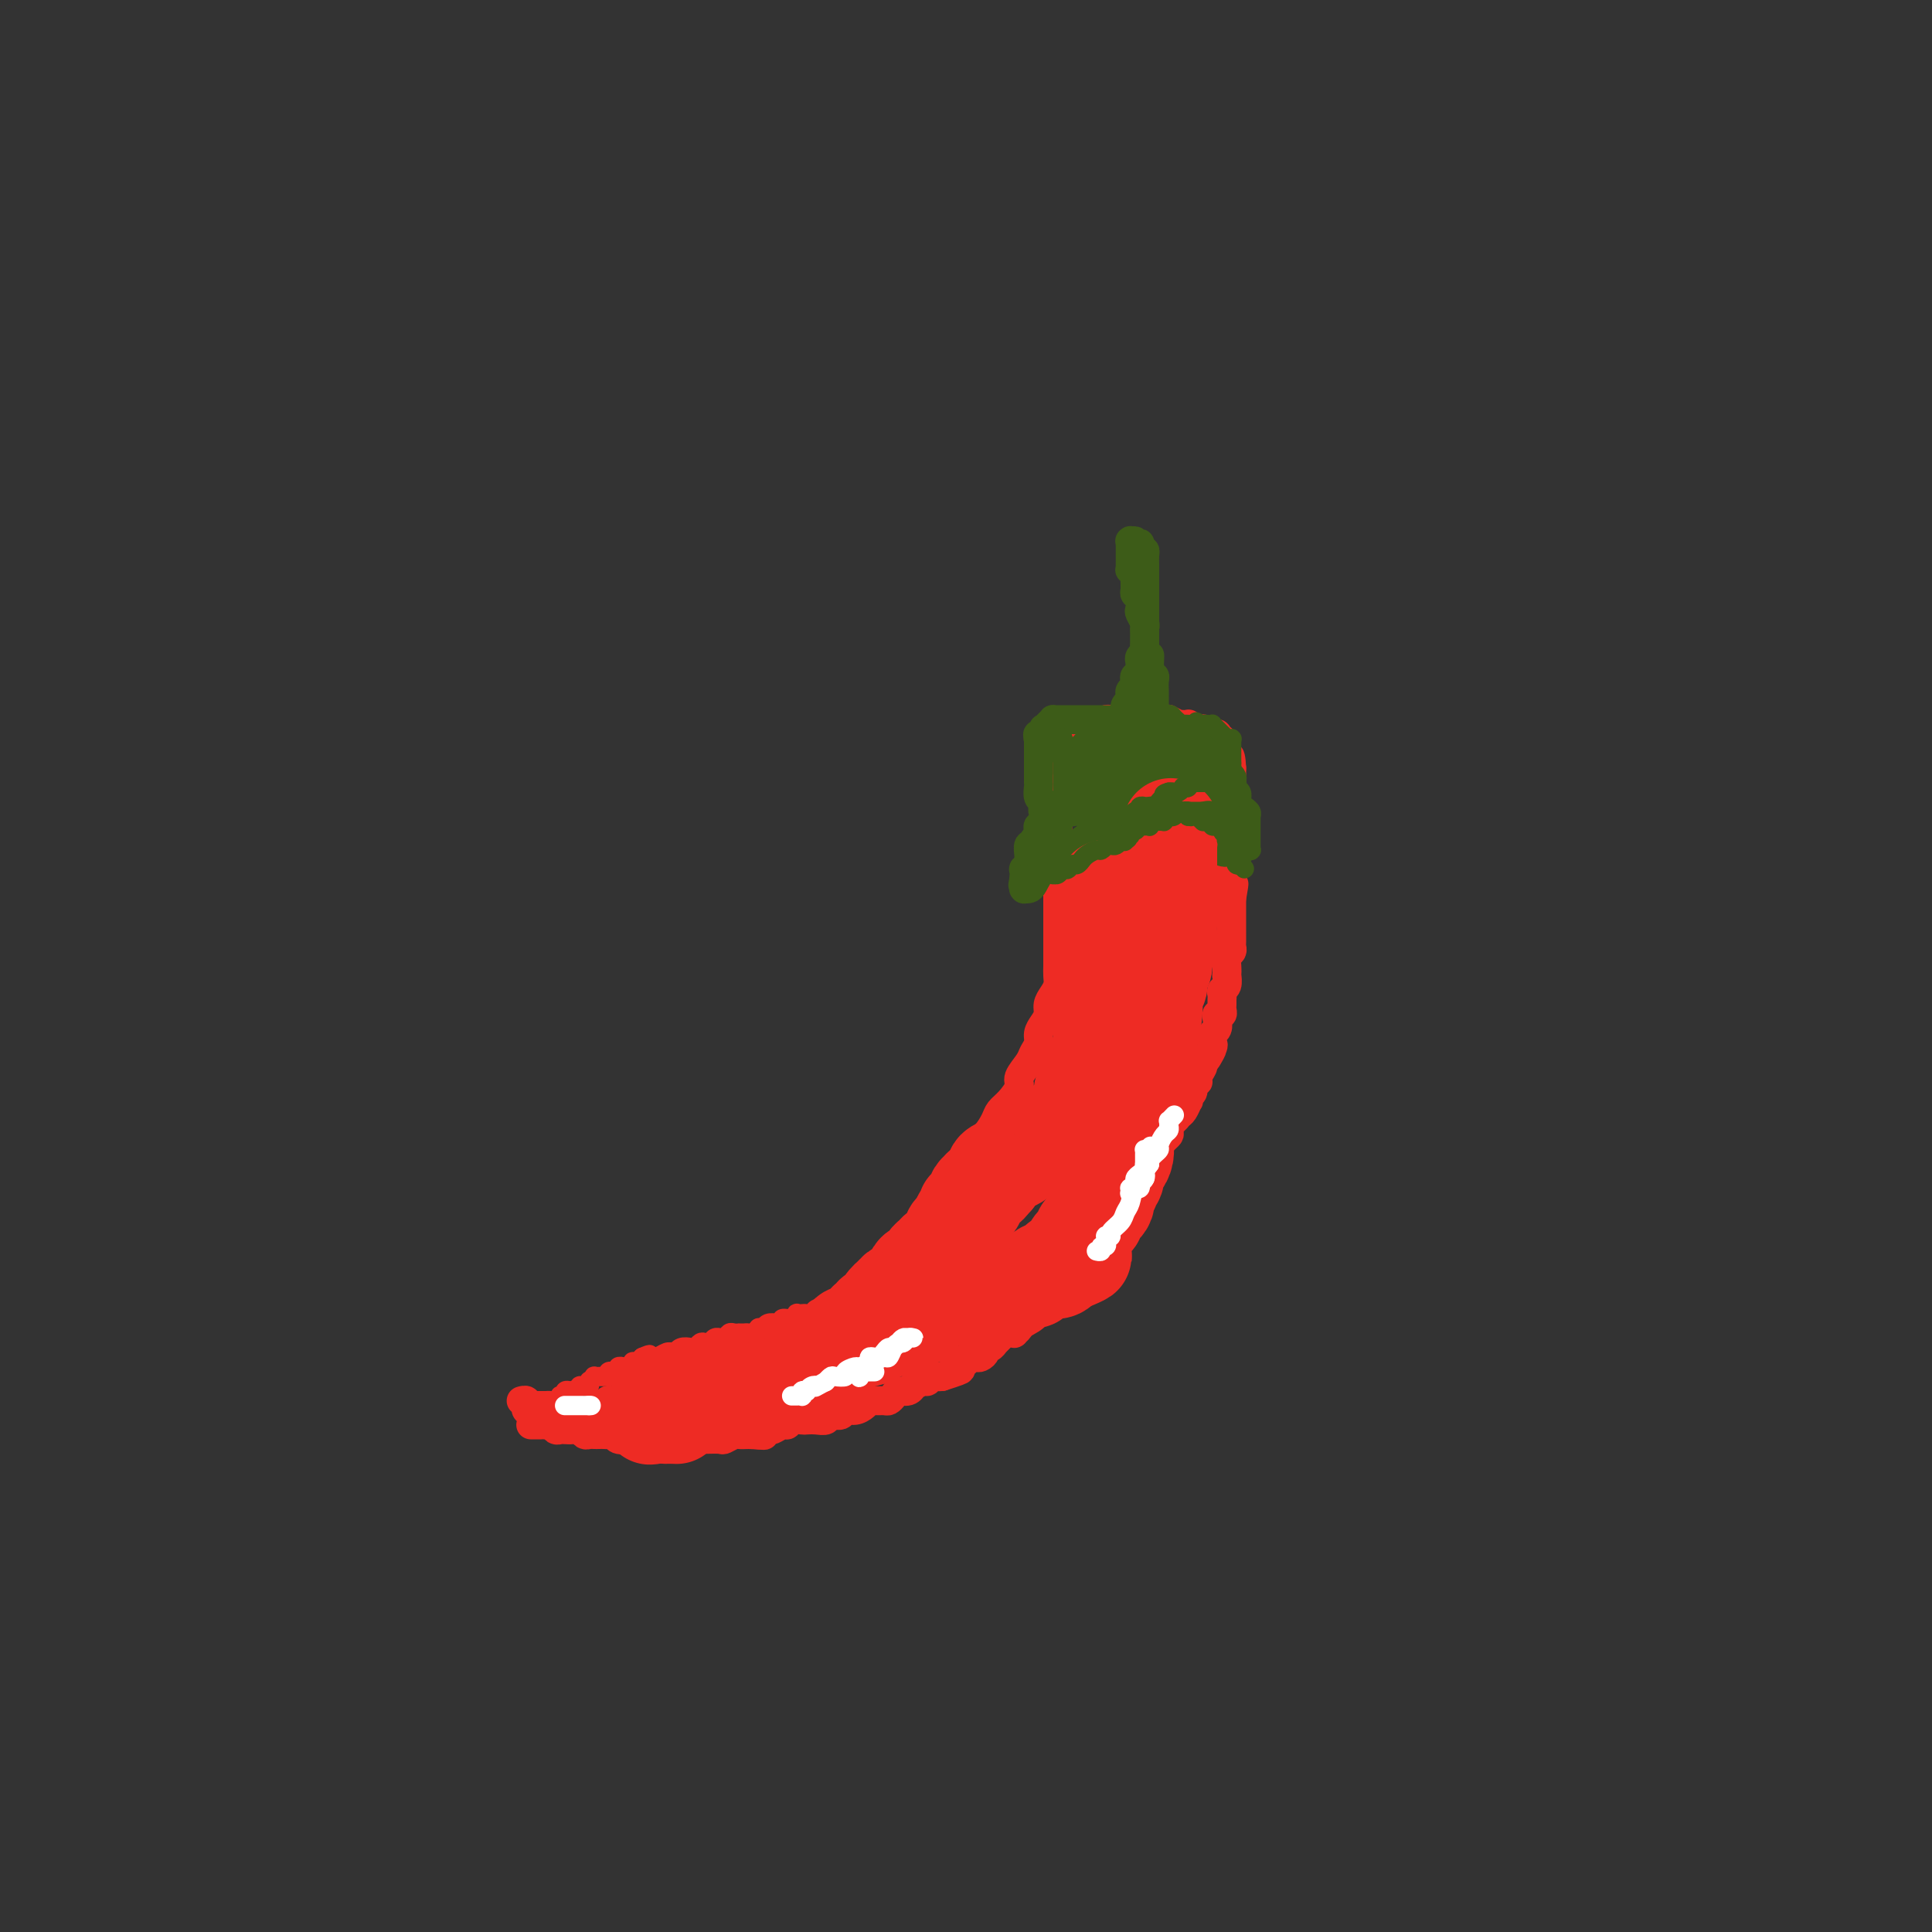 <svg viewBox='0 0 400 400' version='1.1' xmlns='http://www.w3.org/2000/svg' xmlns:xlink='http://www.w3.org/1999/xlink'><rect x="0" y="0" width="400" height="400" fill="#333333" stroke="none"/><g fill='none' stroke='#EE2B24' stroke-width='6' stroke-linecap='round' stroke-linejoin='round'><path d='M218,158c0.000,0.000 0.000,0.000 0,0c0.000,0.000 0.000,0.000 0,0c0.000,0.000 0.000,0.000 0,0'/><path d='M218,158c0.000,-0.065 0.000,-0.227 0,0c-0.000,0.227 -0.001,0.844 0,1c0.001,0.156 0.004,-0.150 0,0c-0.004,0.150 -0.015,0.757 0,1c0.015,0.243 0.057,0.121 0,0c-0.057,-0.121 -0.211,-0.243 0,0c0.211,0.243 0.789,0.850 1,1c0.211,0.150 0.057,-0.156 0,0c-0.057,0.156 -0.015,0.774 0,1c0.015,0.226 0.004,0.060 0,0c-0.004,-0.060 -0.001,-0.012 0,0c0.001,0.012 0.000,-0.011 0,0c-0.000,0.011 -0.000,0.056 0,0c0.000,-0.056 0.000,-0.212 0,0c-0.000,0.212 -0.000,0.793 0,1c0.000,0.207 0.000,0.040 0,0c-0.000,-0.040 -0.000,0.046 0,0c0.000,-0.046 0.000,-0.224 0,0c-0.000,0.224 -0.000,0.849 0,1c0.000,0.151 0.000,-0.171 0,0c-0.000,0.171 -0.000,0.835 0,1c0.000,0.165 0.000,-0.168 0,0c-0.000,0.168 -0.000,0.836 0,1c0.000,0.164 0.000,-0.177 0,0c-0.000,0.177 -0.000,0.873 0,1c0.000,0.127 0.000,-0.313 0,0c-0.000,0.313 -0.000,1.379 0,2c0.000,0.621 0.000,0.795 0,1c-0.000,0.205 -0.000,0.440 0,1c0.000,0.560 0.000,1.446 0,2c-0.000,0.554 0.000,0.777 0,1'/><path d='M219,174c0.155,2.610 0.041,1.136 0,1c-0.041,-0.136 -0.011,1.065 0,2c0.011,0.935 0.003,1.605 0,2c-0.003,0.395 -0.001,0.514 0,1c0.001,0.486 0.000,1.340 0,2c-0.000,0.660 -0.000,1.125 0,2c0.000,0.875 0.000,2.159 0,3c-0.000,0.841 0.000,1.240 0,2c-0.000,0.760 -0.000,1.880 0,3c0.000,1.120 0.001,2.239 0,3c-0.001,0.761 -0.003,1.162 0,2c0.003,0.838 0.011,2.111 0,3c-0.011,0.889 -0.041,1.393 0,2c0.041,0.607 0.152,1.317 0,2c-0.152,0.683 -0.567,1.338 -1,2c-0.433,0.662 -0.886,1.332 -1,2c-0.114,0.668 0.110,1.334 0,2c-0.110,0.666 -0.553,1.332 -1,2c-0.447,0.668 -0.898,1.338 -1,2c-0.102,0.662 0.146,1.317 0,2c-0.146,0.683 -0.686,1.394 -1,2c-0.314,0.606 -0.403,1.107 -1,2c-0.597,0.893 -1.703,2.178 -2,3c-0.297,0.822 0.216,1.183 0,2c-0.216,0.817 -1.162,2.092 -2,3c-0.838,0.908 -1.568,1.451 -2,2c-0.432,0.549 -0.566,1.106 -1,2c-0.434,0.894 -1.168,2.126 -2,3c-0.832,0.874 -1.762,1.389 -2,2c-0.238,0.611 0.218,1.317 0,2c-0.218,0.683 -1.109,1.341 -2,2'/><path d='M200,241c-3.041,6.290 -1.143,3.517 -1,3c0.143,-0.517 -1.467,1.224 -2,2c-0.533,0.776 0.012,0.588 0,1c-0.012,0.412 -0.579,1.423 -1,2c-0.421,0.577 -0.694,0.720 -1,1c-0.306,0.280 -0.645,0.698 -1,1c-0.355,0.302 -0.728,0.490 -1,1c-0.272,0.510 -0.444,1.344 -1,2c-0.556,0.656 -1.495,1.134 -2,2c-0.505,0.866 -0.577,2.120 -1,3c-0.423,0.880 -1.199,1.388 -2,2c-0.801,0.612 -1.628,1.330 -2,2c-0.372,0.670 -0.289,1.294 -1,2c-0.711,0.706 -2.218,1.495 -3,2c-0.782,0.505 -0.840,0.727 -1,1c-0.160,0.273 -0.420,0.599 -1,1c-0.580,0.401 -1.478,0.878 -2,1c-0.522,0.122 -0.668,-0.111 -1,0c-0.332,0.111 -0.849,0.564 -1,1c-0.151,0.436 0.066,0.853 0,1c-0.066,0.147 -0.413,0.024 -1,0c-0.587,-0.024 -1.414,0.050 -2,0c-0.586,-0.050 -0.930,-0.223 -1,0c-0.070,0.223 0.136,0.843 0,1c-0.136,0.157 -0.614,-0.150 -1,0c-0.386,0.150 -0.681,0.758 -1,1c-0.319,0.242 -0.663,0.117 -1,0c-0.337,-0.117 -0.668,-0.227 -1,0c-0.332,0.227 -0.666,0.792 -1,1c-0.334,0.208 -0.667,0.059 -1,0c-0.333,-0.059 -0.667,-0.030 -1,0'/><path d='M164,275c-2.742,1.150 -2.096,1.025 -2,1c0.096,-0.025 -0.359,0.050 -1,0c-0.641,-0.050 -1.467,-0.225 -2,0c-0.533,0.225 -0.773,0.849 -1,1c-0.227,0.151 -0.442,-0.171 -1,0c-0.558,0.171 -1.459,0.834 -2,1c-0.541,0.166 -0.722,-0.166 -1,0c-0.278,0.166 -0.653,0.828 -1,1c-0.347,0.172 -0.667,-0.146 -1,0c-0.333,0.146 -0.681,0.757 -1,1c-0.319,0.243 -0.610,0.118 -1,0c-0.390,-0.118 -0.878,-0.228 -1,0c-0.122,0.228 0.122,0.793 0,1c-0.122,0.207 -0.611,0.056 -1,0c-0.389,-0.056 -0.678,-0.016 -1,0c-0.322,0.016 -0.678,0.008 -1,0c-0.322,-0.008 -0.611,-0.016 -1,0c-0.389,0.016 -0.877,0.056 -1,0c-0.123,-0.056 0.121,-0.207 0,0c-0.121,0.207 -0.606,0.774 -1,1c-0.394,0.226 -0.697,0.112 -1,0c-0.303,-0.112 -0.607,-0.222 -1,0c-0.393,0.222 -0.875,0.777 -1,1c-0.125,0.223 0.107,0.112 0,0c-0.107,-0.112 -0.555,-0.227 -1,0c-0.445,0.227 -0.889,0.797 -1,1c-0.111,0.203 0.111,0.041 0,0c-0.111,-0.041 -0.556,0.041 -1,0c-0.444,-0.041 -0.889,-0.203 -1,0c-0.111,0.203 0.111,0.772 0,1c-0.111,0.228 -0.556,0.114 -1,0'/><path d='M135,285c-4.504,1.548 -1.263,0.419 0,0c1.263,-0.419 0.550,-0.126 0,0c-0.550,0.126 -0.936,0.085 -1,0c-0.064,-0.085 0.194,-0.215 0,0c-0.194,0.215 -0.840,0.776 -1,1c-0.160,0.224 0.167,0.112 0,0c-0.167,-0.112 -0.828,-0.222 -1,0c-0.172,0.222 0.146,0.778 0,1c-0.146,0.222 -0.756,0.111 -1,0c-0.244,-0.111 -0.122,-0.222 0,0c0.122,0.222 0.244,0.776 0,1c-0.244,0.224 -0.854,0.116 -1,0c-0.146,-0.116 0.172,-0.241 0,0c-0.172,0.241 -0.833,0.849 -1,1c-0.167,0.151 0.162,-0.155 0,0c-0.162,0.155 -0.814,0.773 -1,1c-0.186,0.227 0.095,0.065 0,0c-0.095,-0.065 -0.564,-0.031 -1,0c-0.436,0.031 -0.838,0.060 -1,0c-0.162,-0.060 -0.085,-0.209 0,0c0.085,0.209 0.176,0.774 0,1c-0.176,0.226 -0.621,0.112 -1,0c-0.379,-0.112 -0.693,-0.222 -1,0c-0.307,0.222 -0.607,0.778 -1,1c-0.393,0.222 -0.879,0.112 -1,0c-0.121,-0.112 0.121,-0.226 0,0c-0.121,0.226 -0.607,0.793 -1,1c-0.393,0.207 -0.693,0.056 -1,0c-0.307,-0.056 -0.621,-0.015 -1,0c-0.379,0.015 -0.823,0.004 -1,0c-0.177,-0.004 -0.089,-0.002 0,0'/><path d='M118,293c-2.870,1.238 -1.543,0.332 -1,0c0.543,-0.332 0.304,-0.089 0,0c-0.304,0.089 -0.674,0.024 -1,0c-0.326,-0.024 -0.610,-0.006 -1,0c-0.390,0.006 -0.888,0.002 -1,0c-0.112,-0.002 0.162,-0.000 0,0c-0.162,0.000 -0.760,0.000 -1,0c-0.240,-0.000 -0.121,-0.000 0,0c0.121,0.000 0.244,0.001 0,0c-0.244,-0.001 -0.854,-0.004 -1,0c-0.146,0.004 0.172,0.015 0,0c-0.172,-0.015 -0.835,-0.055 -1,0c-0.165,0.055 0.166,0.207 0,0c-0.166,-0.207 -0.829,-0.772 -1,-1c-0.171,-0.228 0.151,-0.117 0,0c-0.151,0.117 -0.776,0.242 -1,0c-0.224,-0.242 -0.046,-0.849 0,-1c0.046,-0.151 -0.040,0.156 0,0c0.040,-0.156 0.207,-0.774 0,-1c-0.207,-0.226 -0.787,-0.061 -1,0c-0.213,0.061 -0.057,0.016 0,0c0.057,-0.016 0.016,-0.005 0,0c-0.016,0.005 -0.008,0.002 0,0'/><path d='M110,295c0.032,0.000 0.064,0.000 0,0c-0.064,-0.000 -0.223,-0.000 0,0c0.223,0.000 0.830,0.000 1,0c0.170,-0.000 -0.095,-0.001 0,0c0.095,0.001 0.550,0.004 1,0c0.450,-0.004 0.894,-0.015 1,0c0.106,0.015 -0.126,0.057 0,0c0.126,-0.057 0.611,-0.211 1,0c0.389,0.211 0.682,0.789 1,1c0.318,0.211 0.663,0.057 1,0c0.337,-0.057 0.668,-0.016 1,0c0.332,0.016 0.666,0.008 1,0'/><path d='M118,296c1.416,0.171 0.957,0.098 1,0c0.043,-0.098 0.589,-0.222 1,0c0.411,0.222 0.688,0.792 1,1c0.312,0.208 0.661,0.056 1,0c0.339,-0.056 0.668,-0.016 1,0c0.332,0.016 0.665,0.008 1,0c0.335,-0.008 0.671,-0.016 1,0c0.329,0.016 0.653,0.057 1,0c0.347,-0.057 0.719,-0.211 1,0c0.281,0.211 0.470,0.789 1,1c0.530,0.211 1.400,0.057 2,0c0.600,-0.057 0.931,-0.015 1,0c0.069,0.015 -0.122,0.004 0,0c0.122,-0.004 0.558,-0.001 1,0c0.442,0.001 0.892,0.000 1,0c0.108,-0.000 -0.125,-0.000 0,0c0.125,0.000 0.610,0.000 1,0c0.390,-0.000 0.686,-0.000 1,0c0.314,0.000 0.646,0.000 1,0c0.354,-0.000 0.729,0.000 1,0c0.271,-0.000 0.439,-0.000 1,0c0.561,0.000 1.514,0.000 2,0c0.486,-0.000 0.505,-0.000 1,0c0.495,0.000 1.465,0.001 2,0c0.535,-0.001 0.634,-0.004 1,0c0.366,0.004 1.000,0.015 2,0c1.000,-0.015 2.365,-0.057 3,0c0.635,0.057 0.541,0.211 1,0c0.459,-0.211 1.470,-0.788 2,-1c0.530,-0.212 0.580,-0.061 1,0c0.420,0.061 1.210,0.030 2,0'/><path d='M155,297c5.902,0.216 2.158,0.255 1,0c-1.158,-0.255 0.271,-0.804 1,-1c0.729,-0.196 0.759,-0.037 1,0c0.241,0.037 0.693,-0.046 1,0c0.307,0.046 0.467,0.223 1,0c0.533,-0.223 1.437,-0.844 2,-1c0.563,-0.156 0.783,0.154 1,0c0.217,-0.154 0.429,-0.772 1,-1c0.571,-0.228 1.500,-0.065 2,0c0.500,0.065 0.572,0.033 1,0c0.428,-0.033 1.213,-0.065 2,0c0.787,0.065 1.576,0.228 2,0c0.424,-0.228 0.485,-0.849 1,-1c0.515,-0.151 1.486,0.166 2,0c0.514,-0.166 0.570,-0.815 1,-1c0.430,-0.185 1.232,0.094 2,0c0.768,-0.094 1.501,-0.560 2,-1c0.499,-0.440 0.764,-0.853 1,-1c0.236,-0.147 0.444,-0.029 1,0c0.556,0.029 1.462,-0.029 2,0c0.538,0.029 0.709,0.147 1,0c0.291,-0.147 0.703,-0.560 1,-1c0.297,-0.440 0.479,-0.906 1,-1c0.521,-0.094 1.382,0.186 2,0c0.618,-0.186 0.992,-0.838 1,-1c0.008,-0.162 -0.349,0.167 0,0c0.349,-0.167 1.403,-0.829 2,-1c0.597,-0.171 0.737,0.150 1,0c0.263,-0.150 0.648,-0.771 1,-1c0.352,-0.229 0.672,-0.065 1,0c0.328,0.065 0.664,0.033 1,0'/><path d='M195,285c6.593,-2.096 3.076,-1.336 2,-1c-1.076,0.336 0.289,0.247 1,0c0.711,-0.247 0.768,-0.654 1,-1c0.232,-0.346 0.641,-0.631 1,-1c0.359,-0.369 0.670,-0.821 1,-1c0.330,-0.179 0.680,-0.086 1,0c0.320,0.086 0.611,0.163 1,0c0.389,-0.163 0.875,-0.566 1,-1c0.125,-0.434 -0.111,-0.900 0,-1c0.111,-0.100 0.570,0.165 1,0c0.430,-0.165 0.832,-0.761 1,-1c0.168,-0.239 0.102,-0.120 0,0c-0.102,0.120 -0.239,0.242 0,0c0.239,-0.242 0.853,-0.850 1,-1c0.147,-0.150 -0.172,0.156 0,0c0.172,-0.156 0.835,-0.774 1,-1c0.165,-0.226 -0.167,-0.060 0,0c0.167,0.060 0.833,0.013 1,0c0.167,-0.013 -0.165,0.008 0,0c0.165,-0.008 0.828,-0.043 1,0c0.172,0.043 -0.147,0.166 0,0c0.147,-0.166 0.760,-0.619 1,-1c0.240,-0.381 0.105,-0.690 0,-1c-0.105,-0.310 -0.182,-0.622 0,-1c0.182,-0.378 0.622,-0.822 1,-1c0.378,-0.178 0.693,-0.089 1,0c0.307,0.089 0.607,0.179 1,0c0.393,-0.179 0.878,-0.625 1,-1c0.122,-0.375 -0.121,-0.678 0,-1c0.121,-0.322 0.606,-0.663 1,-1c0.394,-0.337 0.697,-0.668 1,-1'/><path d='M217,268c3.646,-2.585 1.761,-0.549 1,0c-0.761,0.549 -0.397,-0.391 0,-1c0.397,-0.609 0.828,-0.888 1,-1c0.172,-0.112 0.086,-0.056 0,0'/><path d='M221,263c0.002,-0.025 0.003,-0.049 0,0c-0.003,0.049 -0.012,0.172 0,0c0.012,-0.172 0.045,-0.639 0,-1c-0.045,-0.361 -0.170,-0.618 0,-1c0.170,-0.382 0.633,-0.890 1,-1c0.367,-0.110 0.638,0.178 1,0c0.362,-0.178 0.814,-0.822 1,-1c0.186,-0.178 0.106,0.111 0,0c-0.106,-0.111 -0.239,-0.621 0,-1c0.239,-0.379 0.851,-0.626 1,-1c0.149,-0.374 -0.166,-0.874 0,-1c0.166,-0.126 0.814,0.121 1,0c0.186,-0.121 -0.091,-0.610 0,-1c0.091,-0.390 0.550,-0.682 1,-1c0.450,-0.318 0.890,-0.663 1,-1c0.110,-0.337 -0.112,-0.668 0,-1c0.112,-0.332 0.556,-0.666 1,-1'/><path d='M229,251c1.190,-2.107 0.165,-1.373 0,-1c-0.165,0.373 0.529,0.385 1,0c0.471,-0.385 0.718,-1.168 1,-2c0.282,-0.832 0.601,-1.714 1,-2c0.399,-0.286 0.880,0.025 1,0c0.120,-0.025 -0.122,-0.384 0,-1c0.122,-0.616 0.606,-1.489 1,-2c0.394,-0.511 0.698,-0.662 1,-1c0.302,-0.338 0.602,-0.864 1,-1c0.398,-0.136 0.894,0.117 1,0c0.106,-0.117 -0.179,-0.605 0,-1c0.179,-0.395 0.821,-0.697 1,-1c0.179,-0.303 -0.106,-0.606 0,-1c0.106,-0.394 0.603,-0.878 1,-1c0.397,-0.122 0.694,0.117 1,0c0.306,-0.117 0.621,-0.591 1,-1c0.379,-0.409 0.823,-0.754 1,-1c0.177,-0.246 0.089,-0.393 0,-1c-0.089,-0.607 -0.178,-1.673 0,-2c0.178,-0.327 0.622,0.085 1,0c0.378,-0.085 0.689,-0.667 1,-1c0.311,-0.333 0.623,-0.417 1,-1c0.377,-0.583 0.818,-1.667 1,-2c0.182,-0.333 0.105,0.083 0,0c-0.105,-0.083 -0.239,-0.665 0,-1c0.239,-0.335 0.852,-0.422 1,-1c0.148,-0.578 -0.170,-1.647 0,-2c0.170,-0.353 0.829,0.008 1,0c0.171,-0.008 -0.146,-0.387 0,-1c0.146,-0.613 0.756,-1.461 1,-2c0.244,-0.539 0.122,-0.770 0,-1'/><path d='M249,220c3.260,-4.914 1.408,-1.698 1,-1c-0.408,0.698 0.626,-1.121 1,-2c0.374,-0.879 0.086,-0.816 0,-1c-0.086,-0.184 0.028,-0.614 0,-1c-0.028,-0.386 -0.200,-0.730 0,-1c0.200,-0.270 0.772,-0.468 1,-1c0.228,-0.532 0.114,-1.399 0,-2c-0.114,-0.601 -0.227,-0.934 0,-1c0.227,-0.066 0.793,0.137 1,0c0.207,-0.137 0.054,-0.614 0,-1c-0.054,-0.386 -0.011,-0.679 0,-1c0.011,-0.321 -0.011,-0.668 0,-1c0.011,-0.332 0.055,-0.648 0,-1c-0.055,-0.352 -0.211,-0.741 0,-1c0.211,-0.259 0.788,-0.388 1,-1c0.212,-0.612 0.061,-1.708 0,-2c-0.061,-0.292 -0.030,0.220 0,0c0.030,-0.220 0.061,-1.171 0,-2c-0.061,-0.829 -0.212,-1.537 0,-2c0.212,-0.463 0.789,-0.683 1,-1c0.211,-0.317 0.057,-0.733 0,-1c-0.057,-0.267 -0.015,-0.386 0,-1c0.015,-0.614 0.004,-1.724 0,-2c-0.004,-0.276 -0.001,0.281 0,0c0.001,-0.281 0.000,-1.399 0,-2c-0.000,-0.601 -0.000,-0.686 0,-1c0.000,-0.314 0.000,-0.858 0,-1c-0.000,-0.142 -0.000,0.116 0,0c0.000,-0.116 0.000,-0.608 0,-1c-0.000,-0.392 -0.000,-0.683 0,-1c0.000,-0.317 0.000,-0.658 0,-1'/><path d='M255,186c0.928,-5.421 0.249,-1.974 0,-1c-0.249,0.974 -0.067,-0.527 0,-1c0.067,-0.473 0.018,0.081 0,0c-0.018,-0.081 -0.005,-0.796 0,-1c0.005,-0.204 0.001,0.105 0,0c-0.001,-0.105 -0.000,-0.623 0,-1c0.000,-0.377 0.000,-0.612 0,-1c-0.000,-0.388 -0.000,-0.930 0,-1c0.000,-0.070 0.000,0.332 0,0c-0.000,-0.332 -0.000,-1.397 0,-2c0.000,-0.603 0.000,-0.743 0,-1c-0.000,-0.257 -0.000,-0.632 0,-1c0.000,-0.368 0.000,-0.729 0,-1c-0.000,-0.271 -0.000,-0.453 0,-1c0.000,-0.547 0.000,-1.461 0,-2c-0.000,-0.539 -0.000,-0.704 0,-1c0.000,-0.296 0.000,-0.723 0,-1c-0.000,-0.277 -0.000,-0.403 0,-1c0.000,-0.597 0.000,-1.666 0,-2c-0.000,-0.334 -0.000,0.065 0,0c0.000,-0.065 0.000,-0.596 0,-1c-0.000,-0.404 -0.000,-0.683 0,-1c0.000,-0.317 0.000,-0.673 0,-1c-0.000,-0.327 -0.000,-0.626 0,-1c0.000,-0.374 0.000,-0.822 0,-1c-0.000,-0.178 -0.000,-0.085 0,0c0.000,0.085 0.000,0.164 0,0c-0.000,-0.164 -0.000,-0.570 0,-1c0.000,-0.430 0.000,-0.885 0,-1c-0.000,-0.115 0.000,0.110 0,0c0.000,-0.110 0.000,-0.555 0,-1'/><path d='M255,159c-0.228,-4.400 -0.797,-1.900 -1,-1c-0.203,0.900 -0.040,0.200 0,0c0.040,-0.200 -0.042,0.100 0,0c0.042,-0.100 0.207,-0.600 0,-1c-0.207,-0.400 -0.787,-0.699 -1,-1c-0.213,-0.301 -0.061,-0.602 0,-1c0.061,-0.398 0.030,-0.891 0,-1c-0.030,-0.109 -0.061,0.167 0,0c0.061,-0.167 0.212,-0.777 0,-1c-0.212,-0.223 -0.789,-0.059 -1,0c-0.211,0.059 -0.057,0.012 0,0c0.057,-0.012 0.015,0.011 0,0c-0.015,-0.011 -0.004,-0.055 0,0c0.004,0.055 0.001,0.211 0,0c-0.001,-0.211 -0.001,-0.789 0,-1c0.001,-0.211 0.001,-0.057 0,0c-0.001,0.057 -0.004,0.015 0,0c0.004,-0.015 0.015,-0.004 0,0c-0.015,0.004 -0.057,0.001 0,0c0.057,-0.001 0.211,-0.000 0,0c-0.211,0.000 -0.789,0.000 -1,0c-0.211,-0.000 -0.057,-0.000 0,0c0.057,0.000 0.015,0.000 0,0c-0.015,-0.000 -0.004,-0.000 0,0c0.004,0.000 0.001,0.000 0,0c-0.001,-0.000 -0.001,-0.000 0,0'/><path d='M251,152c-0.619,-1.083 -0.166,-0.290 0,0c0.166,0.290 0.045,0.078 0,0c-0.045,-0.078 -0.016,-0.021 0,0c0.016,0.021 0.018,0.006 0,0c-0.018,-0.006 -0.056,-0.002 0,0c0.056,0.002 0.208,0.001 0,0c-0.208,-0.001 -0.774,-0.004 -1,0c-0.226,0.004 -0.112,0.015 0,0c0.112,-0.015 0.223,-0.057 0,0c-0.223,0.057 -0.778,0.211 -1,0c-0.222,-0.211 -0.111,-0.789 0,-1c0.111,-0.211 0.222,-0.057 0,0c-0.222,0.057 -0.777,0.015 -1,0c-0.223,-0.015 -0.112,-0.004 0,0c0.112,0.004 0.227,0.001 0,0c-0.227,-0.001 -0.797,-0.000 -1,0c-0.203,0.000 -0.040,-0.000 0,0c0.040,0.000 -0.042,0.001 0,0c0.042,-0.001 0.207,-0.004 0,0c-0.207,0.004 -0.786,0.015 -1,0c-0.214,-0.015 -0.061,-0.057 0,0c0.061,0.057 0.032,0.211 0,0c-0.032,-0.211 -0.065,-0.789 0,-1c0.065,-0.211 0.230,-0.056 0,0c-0.230,0.056 -0.854,0.011 -1,0c-0.146,-0.011 0.186,0.011 0,0c-0.186,-0.011 -0.890,-0.055 -1,0c-0.110,0.055 0.372,0.211 0,0c-0.372,-0.211 -1.600,-0.788 -2,-1c-0.400,-0.212 0.029,-0.061 0,0c-0.029,0.061 -0.514,0.030 -1,0'/><path d='M241,149c-1.725,-0.464 -1.036,-0.124 -1,0c0.036,0.124 -0.579,0.033 -1,0c-0.421,-0.033 -0.648,-0.009 -1,0c-0.352,0.009 -0.829,0.002 -1,0c-0.171,-0.002 -0.036,-0.001 0,0c0.036,0.001 -0.028,0.000 0,0c0.028,-0.000 0.148,-0.000 0,0c-0.148,0.000 -0.565,0.000 -1,0c-0.435,-0.000 -0.887,-0.000 -1,0c-0.113,0.000 0.114,-0.000 0,0c-0.114,0.000 -0.569,0.000 -1,0c-0.431,-0.000 -0.836,-0.000 -1,0c-0.164,0.000 -0.085,0.000 0,0c0.085,-0.000 0.177,-0.001 0,0c-0.177,0.001 -0.622,0.004 -1,0c-0.378,-0.004 -0.689,-0.015 -1,0c-0.311,0.015 -0.622,0.056 -1,0c-0.378,-0.056 -0.822,-0.207 -1,0c-0.178,0.207 -0.090,0.774 0,1c0.090,0.226 0.183,0.112 0,0c-0.183,-0.112 -0.642,-0.223 -1,0c-0.358,0.223 -0.617,0.778 -1,1c-0.383,0.222 -0.891,0.111 -1,0c-0.109,-0.111 0.181,-0.222 0,0c-0.181,0.222 -0.832,0.777 -1,1c-0.168,0.223 0.147,0.112 0,0c-0.147,-0.112 -0.758,-0.226 -1,0c-0.242,0.226 -0.116,0.793 0,1c0.116,0.207 0.224,0.056 0,0c-0.224,-0.056 -0.778,-0.016 -1,0c-0.222,0.016 -0.111,0.008 0,0'/><path d='M223,153c-1.172,0.863 -1.102,1.020 -1,1c0.102,-0.020 0.238,-0.217 0,0c-0.238,0.217 -0.848,0.847 -1,1c-0.152,0.153 0.155,-0.170 0,0c-0.155,0.170 -0.773,0.834 -1,1c-0.227,0.166 -0.065,-0.166 0,0c0.065,0.166 0.031,0.829 0,1c-0.031,0.171 -0.060,-0.150 0,0c0.060,0.150 0.208,0.771 0,1c-0.208,0.229 -0.774,0.065 -1,0c-0.226,-0.065 -0.113,-0.031 0,0c0.113,0.031 0.227,0.060 0,0c-0.227,-0.060 -0.793,-0.208 -1,0c-0.207,0.208 -0.054,0.773 0,1c0.054,0.227 0.011,0.117 0,0c-0.011,-0.117 0.011,-0.242 0,0c-0.011,0.242 -0.056,0.849 0,1c0.056,0.151 0.211,-0.156 0,0c-0.211,0.156 -0.789,0.774 -1,1c-0.211,0.226 -0.056,0.061 0,0c0.056,-0.061 0.011,-0.016 0,0c-0.011,0.016 0.011,0.004 0,0c-0.011,-0.004 -0.054,-0.001 0,0c0.054,0.001 0.207,0.000 0,0c-0.207,-0.000 -0.773,-0.000 -1,0c-0.227,0.000 -0.113,0.000 0,0'/></g>
<g fill='none' stroke='#3D5C18' stroke-width='6' stroke-linecap='round' stroke-linejoin='round'><path d='M229,158c0.001,0.000 0.001,0.000 0,0c-0.001,-0.000 -0.004,-0.001 0,0c0.004,0.001 0.016,0.003 0,0c-0.016,-0.003 -0.061,-0.011 0,0c0.061,0.011 0.227,0.041 0,0c-0.227,-0.041 -0.848,-0.152 -1,0c-0.152,0.152 0.166,0.566 0,1c-0.166,0.434 -0.814,0.887 -1,1c-0.186,0.113 0.090,-0.114 0,0c-0.090,0.114 -0.546,0.569 -1,1c-0.454,0.431 -0.906,0.836 -1,1c-0.094,0.164 0.171,0.085 0,0c-0.171,-0.085 -0.777,-0.177 -1,0c-0.223,0.177 -0.064,0.622 0,1c0.064,0.378 0.032,0.689 0,1'/><path d='M224,164c-0.996,1.167 -0.985,1.083 -1,1c-0.015,-0.083 -0.057,-0.166 0,0c0.057,0.166 0.211,0.581 0,1c-0.211,0.419 -0.789,0.843 -1,1c-0.211,0.157 -0.057,0.046 0,0c0.057,-0.046 0.015,-0.026 0,0c-0.015,0.026 -0.004,0.060 0,0c0.004,-0.060 0.001,-0.212 0,0c-0.001,0.212 -0.000,0.789 0,1c0.000,0.211 -0.001,0.057 0,0c0.001,-0.057 0.003,-0.015 0,0c-0.003,0.015 -0.011,0.004 0,0c0.011,-0.004 0.041,-0.001 0,0c-0.041,0.001 -0.151,0.000 0,0c0.151,-0.000 0.565,-0.000 1,0c0.435,0.000 0.890,0.000 1,0c0.110,-0.000 -0.125,-0.000 0,0c0.125,0.000 0.611,0.000 1,0c0.389,-0.000 0.682,-0.000 1,0c0.318,0.000 0.663,0.001 1,0c0.337,-0.001 0.668,-0.004 1,0c0.332,0.004 0.666,0.015 1,0c0.334,-0.015 0.667,-0.057 1,0c0.333,0.057 0.667,0.211 1,0c0.333,-0.211 0.667,-0.789 1,-1c0.333,-0.211 0.667,-0.057 1,0c0.333,0.057 0.667,0.015 1,0c0.333,-0.015 0.667,-0.004 1,0c0.333,0.004 0.667,0.002 1,0'/><path d='M236,167c1.925,-0.155 1.238,-0.041 1,0c-0.238,0.041 -0.026,0.011 0,0c0.026,-0.011 -0.134,-0.003 0,0c0.134,0.003 0.560,0.001 1,0c0.440,-0.001 0.892,-0.000 1,0c0.108,0.000 -0.128,0.000 0,0c0.128,-0.000 0.621,-0.000 1,0c0.379,0.000 0.644,0.000 1,0c0.356,-0.000 0.802,-0.000 1,0c0.198,0.000 0.148,0.000 0,0c-0.148,-0.000 -0.394,-0.000 0,0c0.394,0.000 1.429,0.000 2,0c0.571,-0.000 0.679,-0.000 1,0c0.321,0.000 0.855,0.000 1,0c0.145,-0.000 -0.101,-0.000 0,0c0.101,0.000 0.548,0.000 1,0c0.452,-0.000 0.910,-0.000 1,0c0.090,0.000 -0.186,0.000 0,0c0.186,-0.000 0.835,-0.000 1,0c0.165,0.000 -0.153,0.000 0,0c0.153,-0.000 0.777,-0.000 1,0c0.223,0.000 0.046,0.000 0,0c-0.046,-0.000 0.040,-0.000 0,0c-0.040,0.000 -0.207,-0.000 0,0c0.207,0.000 0.788,-0.000 1,0c0.212,0.000 0.057,-0.000 0,0c-0.057,0.000 -0.015,-0.000 0,0c0.015,0.000 0.004,-0.000 0,0c-0.004,0.000 -0.001,-0.000 0,0c0.001,0.000 0.001,0.000 0,0'/><path d='M251,167c2.320,-0.013 0.618,-0.045 0,0c-0.618,0.045 -0.154,0.167 0,0c0.154,-0.167 -0.004,-0.622 0,-1c0.004,-0.378 0.168,-0.678 0,-1c-0.168,-0.322 -0.669,-0.668 -1,-1c-0.331,-0.332 -0.492,-0.652 -1,-1c-0.508,-0.348 -1.362,-0.724 -2,-1c-0.638,-0.276 -1.059,-0.451 -2,-1c-0.941,-0.549 -2.403,-1.471 -3,-2c-0.597,-0.529 -0.331,-0.664 -1,-1c-0.669,-0.336 -2.273,-0.874 -3,-1c-0.727,-0.126 -0.576,0.159 -1,0c-0.424,-0.159 -1.424,-0.760 -2,-1c-0.576,-0.240 -0.728,-0.117 -1,0c-0.272,0.117 -0.665,0.228 -1,0c-0.335,-0.228 -0.610,-0.793 -1,-1c-0.390,-0.207 -0.893,-0.054 -1,0c-0.107,0.054 0.181,0.011 0,0c-0.181,-0.011 -0.832,0.011 -1,0c-0.168,-0.011 0.148,-0.056 0,0c-0.148,0.056 -0.761,0.211 -1,0c-0.239,-0.211 -0.106,-0.788 0,-1c0.106,-0.212 0.183,-0.058 0,0c-0.183,0.058 -0.627,0.019 -1,0c-0.373,-0.019 -0.674,-0.020 -1,0c-0.326,0.020 -0.676,0.061 -1,0c-0.324,-0.061 -0.623,-0.224 -1,0c-0.377,0.224 -0.833,0.833 -1,1c-0.167,0.167 -0.045,-0.109 0,0c0.045,0.109 0.013,0.603 0,1c-0.013,0.397 -0.006,0.699 0,1'/><path d='M224,157c-0.305,0.703 -0.068,0.962 0,1c0.068,0.038 -0.034,-0.143 0,0c0.034,0.143 0.205,0.612 0,1c-0.205,0.388 -0.787,0.697 -1,1c-0.213,0.303 -0.057,0.602 0,1c0.057,0.398 0.016,0.895 0,1c-0.016,0.105 -0.005,-0.182 0,0c0.005,0.182 0.005,0.833 0,1c-0.005,0.167 -0.016,-0.152 0,0c0.016,0.152 0.059,0.773 0,1c-0.059,0.227 -0.219,0.061 0,0c0.219,-0.061 0.818,-0.016 1,0c0.182,0.016 -0.053,0.004 0,0c0.053,-0.004 0.394,-0.001 1,0c0.606,0.001 1.475,0.000 2,0c0.525,-0.000 0.704,-0.000 1,0c0.296,0.000 0.707,0.000 1,0c0.293,-0.000 0.468,-0.001 1,0c0.532,0.001 1.422,0.004 2,0c0.578,-0.004 0.844,-0.015 1,0c0.156,0.015 0.201,0.056 1,0c0.799,-0.056 2.350,-0.207 3,0c0.650,0.207 0.397,0.774 1,1c0.603,0.226 2.062,0.113 3,0c0.938,-0.113 1.354,-0.226 2,0c0.646,0.226 1.522,0.793 2,1c0.478,0.207 0.559,0.056 1,0c0.441,-0.056 1.242,-0.015 2,0c0.758,0.015 1.473,0.004 2,0c0.527,-0.004 0.865,-0.001 1,0c0.135,0.001 0.068,0.001 0,0'/><path d='M251,166c4.288,0.464 1.009,0.124 0,0c-1.009,-0.124 0.251,-0.033 1,0c0.749,0.033 0.985,0.009 1,0c0.015,-0.009 -0.192,-0.003 0,0c0.192,0.003 0.784,0.002 1,0c0.216,-0.002 0.058,-0.005 0,0c-0.058,0.005 -0.015,0.016 0,0c0.015,-0.016 0.001,-0.061 0,0c-0.001,0.061 0.011,0.227 0,0c-0.011,-0.227 -0.046,-0.848 0,-1c0.046,-0.152 0.172,0.166 0,0c-0.172,-0.166 -0.642,-0.814 -1,-1c-0.358,-0.186 -0.605,0.091 -1,0c-0.395,-0.091 -0.937,-0.549 -1,-1c-0.063,-0.451 0.352,-0.894 0,-1c-0.352,-0.106 -1.470,0.125 -2,0c-0.530,-0.125 -0.472,-0.607 -1,-1c-0.528,-0.393 -1.643,-0.697 -2,-1c-0.357,-0.303 0.044,-0.603 0,-1c-0.044,-0.397 -0.533,-0.890 -1,-1c-0.467,-0.110 -0.914,0.163 -1,0c-0.086,-0.163 0.187,-0.762 0,-1c-0.187,-0.238 -0.834,-0.116 -1,0c-0.166,0.116 0.148,0.227 0,0c-0.148,-0.227 -0.757,-0.792 -1,-1c-0.243,-0.208 -0.120,-0.058 0,0c0.120,0.058 0.238,0.026 0,0c-0.238,-0.026 -0.833,-0.045 -1,0c-0.167,0.045 0.095,0.156 0,0c-0.095,-0.156 -0.548,-0.578 -1,-1'/><path d='M240,155c-2.100,-1.702 -0.352,-0.456 0,0c0.352,0.456 -0.694,0.122 -1,0c-0.306,-0.122 0.128,-0.033 0,0c-0.128,0.033 -0.818,0.009 -1,0c-0.182,-0.009 0.144,-0.002 0,0c-0.144,0.002 -0.760,0.001 -1,0c-0.240,-0.001 -0.106,-0.000 0,0c0.106,0.000 0.183,0.000 0,0c-0.183,-0.000 -0.626,-0.000 -1,0c-0.374,0.000 -0.678,0.000 -1,0c-0.322,-0.000 -0.664,-0.000 -1,0c-0.336,0.000 -0.668,0.000 -1,0c-0.332,-0.000 -0.663,-0.000 -1,0c-0.337,0.000 -0.679,0.000 -1,0c-0.321,-0.000 -0.622,-0.000 -1,0c-0.378,0.000 -0.833,0.000 -1,0c-0.167,-0.000 -0.045,-0.000 0,0c0.045,0.000 0.011,0.000 0,0c-0.011,-0.000 -0.001,-0.000 0,0c0.001,0.000 -0.007,0.000 0,0c0.007,-0.000 0.030,-0.000 0,0c-0.030,0.000 -0.111,0.000 0,0c0.111,-0.000 0.415,-0.000 1,0c0.585,0.000 1.452,0.000 2,0c0.548,0.000 0.776,-0.000 1,0c0.224,0.000 0.445,-0.000 1,0c0.555,0.000 1.444,0.000 2,0c0.556,0.000 0.778,0.000 1,0'/><path d='M237,155c1.270,0.012 1.444,0.041 2,0c0.556,-0.041 1.493,-0.151 2,0c0.507,0.151 0.584,0.562 1,1c0.416,0.438 1.172,0.902 2,1c0.828,0.098 1.727,-0.171 2,0c0.273,0.171 -0.082,0.782 0,1c0.082,0.218 0.600,0.045 1,0c0.400,-0.045 0.682,0.040 1,0c0.318,-0.040 0.673,-0.204 1,0c0.327,0.204 0.628,0.777 1,1c0.372,0.223 0.817,0.097 1,0c0.183,-0.097 0.106,-0.166 0,0c-0.106,0.166 -0.240,0.567 0,1c0.240,0.433 0.853,0.900 1,1c0.147,0.100 -0.171,-0.165 0,0c0.171,0.165 0.830,0.762 1,1c0.170,0.238 -0.151,0.119 0,0c0.151,-0.119 0.772,-0.238 1,0c0.228,0.238 0.061,0.835 0,1c-0.061,0.165 -0.016,-0.100 0,0c0.016,0.100 0.004,0.566 0,1c-0.004,0.434 -0.001,0.834 0,1c0.001,0.166 0.001,0.096 0,0c-0.001,-0.096 -0.002,-0.218 0,0c0.002,0.218 0.008,0.776 0,1c-0.008,0.224 -0.028,0.112 0,0c0.028,-0.112 0.104,-0.226 0,0c-0.104,0.226 -0.389,0.793 -1,1c-0.611,0.207 -1.549,0.056 -2,0c-0.451,-0.056 -0.415,-0.016 -1,0c-0.585,0.016 -1.793,0.008 -3,0'/><path d='M247,167c-1.218,0.143 -0.763,0.001 -1,0c-0.237,-0.001 -1.166,0.141 -2,0c-0.834,-0.141 -1.572,-0.564 -2,-1c-0.428,-0.436 -0.547,-0.886 -1,-1c-0.453,-0.114 -1.239,0.109 -2,0c-0.761,-0.109 -1.495,-0.551 -2,-1c-0.505,-0.449 -0.780,-0.905 -1,-1c-0.220,-0.095 -0.383,0.171 -1,0c-0.617,-0.171 -1.686,-0.778 -2,-1c-0.314,-0.222 0.127,-0.060 0,0c-0.127,0.060 -0.822,0.016 -1,0c-0.178,-0.016 0.162,-0.004 0,0c-0.162,0.004 -0.827,0.001 -1,0c-0.173,-0.001 0.146,-0.000 0,0c-0.146,0.000 -0.756,0.000 -1,0c-0.244,-0.000 -0.121,-0.000 0,0c0.121,0.000 0.240,-0.000 0,0c-0.240,0.000 -0.838,0.000 -1,0c-0.162,-0.000 0.111,-0.001 0,0c-0.111,0.001 -0.608,0.004 -1,0c-0.392,-0.004 -0.680,-0.015 -1,0c-0.320,0.015 -0.673,0.057 -1,0c-0.327,-0.057 -0.627,-0.212 -1,0c-0.373,0.212 -0.818,0.793 -1,1c-0.182,0.207 -0.102,0.040 0,0c0.102,-0.040 0.224,0.045 0,0c-0.224,-0.045 -0.795,-0.222 -1,0c-0.205,0.222 -0.045,0.843 0,1c0.045,0.157 -0.026,-0.150 0,0c0.026,0.150 0.150,0.757 0,1c-0.150,0.243 -0.575,0.121 -1,0'/><path d='M222,165c-1.697,0.707 -0.440,0.974 0,1c0.440,0.026 0.061,-0.190 0,0c-0.061,0.190 0.194,0.787 0,1c-0.194,0.213 -0.837,0.042 -1,0c-0.163,-0.042 0.153,0.045 0,0c-0.153,-0.045 -0.777,-0.222 -1,0c-0.223,0.222 -0.046,0.844 0,1c0.046,0.156 -0.039,-0.154 0,0c0.039,0.154 0.203,0.773 0,1c-0.203,0.227 -0.772,0.061 -1,0c-0.228,-0.061 -0.113,-0.016 0,0c0.113,0.016 0.226,0.004 0,0c-0.226,-0.004 -0.792,-0.001 -1,0c-0.208,0.001 -0.060,0.000 0,0c0.060,-0.000 0.030,0.001 0,0c-0.030,-0.001 -0.060,-0.004 0,0c0.060,0.004 0.208,0.016 0,0c-0.208,-0.016 -0.774,-0.060 -1,0c-0.226,0.060 -0.112,0.223 0,0c0.112,-0.223 0.222,-0.832 0,-1c-0.222,-0.168 -0.778,0.106 -1,0c-0.222,-0.106 -0.112,-0.591 0,-1c0.112,-0.409 0.226,-0.742 0,-1c-0.226,-0.258 -0.793,-0.440 -1,-1c-0.207,-0.560 -0.056,-1.497 0,-2c0.056,-0.503 0.015,-0.571 0,-1c-0.015,-0.429 -0.004,-1.217 0,-2c0.004,-0.783 0.001,-1.560 0,-2c-0.001,-0.440 -0.000,-0.541 0,-1c0.000,-0.459 0.000,-1.274 0,-2c-0.000,-0.726 -0.000,-1.363 0,-2'/><path d='M215,153c-0.219,-2.041 -0.265,-0.144 0,0c0.265,0.144 0.841,-1.464 1,-2c0.159,-0.536 -0.098,-0.000 0,0c0.098,0.000 0.552,-0.536 1,-1c0.448,-0.464 0.891,-0.856 1,-1c0.109,-0.144 -0.115,-0.038 0,0c0.115,0.038 0.570,0.010 1,0c0.430,-0.010 0.835,-0.003 1,0c0.165,0.003 0.091,0.001 0,0c-0.091,-0.001 -0.198,-0.000 0,0c0.198,0.000 0.700,0.000 1,0c0.300,-0.000 0.399,-0.000 1,0c0.601,0.000 1.703,0.000 2,0c0.297,-0.000 -0.211,-0.000 0,0c0.211,0.000 1.141,0.000 2,0c0.859,-0.000 1.647,0.000 2,0c0.353,-0.000 0.270,-0.000 1,0c0.730,0.000 2.272,0.000 3,0c0.728,-0.000 0.643,-0.000 1,0c0.357,0.000 1.155,0.000 2,0c0.845,-0.000 1.735,-0.000 2,0c0.265,0.000 -0.097,0.000 0,0c0.097,-0.000 0.652,-0.001 1,0c0.348,0.001 0.490,0.004 1,0c0.510,-0.004 1.390,-0.016 2,0c0.610,0.016 0.951,0.061 1,0c0.049,-0.061 -0.194,-0.226 0,0c0.194,0.226 0.825,0.844 1,1c0.175,0.156 -0.107,-0.150 0,0c0.107,0.150 0.602,0.757 1,1c0.398,0.243 0.699,0.121 1,0'/><path d='M245,151c3.803,0.244 0.812,-0.145 0,0c-0.812,0.145 0.556,0.823 1,1c0.444,0.177 -0.036,-0.147 0,0c0.036,0.147 0.588,0.764 1,1c0.412,0.236 0.684,0.090 1,0c0.316,-0.090 0.676,-0.126 1,0c0.324,0.126 0.613,0.412 1,1c0.387,0.588 0.873,1.477 1,2c0.127,0.523 -0.106,0.679 0,1c0.106,0.321 0.550,0.808 1,1c0.450,0.192 0.904,0.089 1,0c0.096,-0.089 -0.167,-0.164 0,0c0.167,0.164 0.763,0.566 1,1c0.237,0.434 0.116,0.901 0,1c-0.116,0.099 -0.227,-0.171 0,0c0.227,0.171 0.793,0.782 1,1c0.207,0.218 0.056,0.044 0,0c-0.056,-0.044 -0.015,0.041 0,0c0.015,-0.041 0.005,-0.207 0,0c-0.005,0.207 -0.005,0.788 0,1c0.005,0.212 0.013,0.057 0,0c-0.013,-0.057 -0.049,-0.014 0,0c0.049,0.014 0.183,-0.000 0,0c-0.183,0.000 -0.682,0.015 -1,0c-0.318,-0.015 -0.455,-0.059 -1,0c-0.545,0.059 -1.496,0.222 -2,0c-0.504,-0.222 -0.559,-0.829 -1,-1c-0.441,-0.171 -1.269,0.094 -2,0c-0.731,-0.094 -1.366,-0.547 -2,-1'/><path d='M246,160c-1.717,-0.309 -1.508,-0.083 -2,0c-0.492,0.083 -1.684,0.022 -3,0c-1.316,-0.022 -2.757,-0.006 -4,0c-1.243,0.006 -2.287,0.001 -3,0c-0.713,-0.001 -1.094,0.002 -2,0c-0.906,-0.002 -2.338,-0.011 -3,0c-0.662,0.011 -0.555,0.041 -1,0c-0.445,-0.041 -1.443,-0.151 -2,0c-0.557,0.151 -0.674,0.565 -1,1c-0.326,0.435 -0.861,0.890 -1,1c-0.139,0.110 0.116,-0.125 0,0c-0.116,0.125 -0.605,0.611 -1,1c-0.395,0.389 -0.696,0.682 -1,1c-0.304,0.318 -0.610,0.661 -1,1c-0.390,0.339 -0.864,0.673 -1,1c-0.136,0.327 0.065,0.647 0,1c-0.065,0.353 -0.396,0.739 -1,1c-0.604,0.261 -1.481,0.399 -2,1c-0.519,0.601 -0.679,1.666 -1,2c-0.321,0.334 -0.803,-0.064 -1,0c-0.197,0.064 -0.109,0.590 0,1c0.109,0.410 0.240,0.705 0,1c-0.240,0.295 -0.849,0.590 -1,1c-0.151,0.410 0.157,0.936 0,1c-0.157,0.064 -0.778,-0.332 -1,0c-0.222,0.332 -0.045,1.394 0,2c0.045,0.606 -0.040,0.756 0,1c0.040,0.244 0.207,0.581 0,1c-0.207,0.419 -0.786,0.921 -1,1c-0.214,0.079 -0.061,-0.263 0,0c0.061,0.263 0.031,1.132 0,2'/><path d='M212,182c-0.464,1.944 -0.125,1.306 0,1c0.125,-0.306 0.037,-0.278 0,0c-0.037,0.278 -0.021,0.805 0,1c0.021,0.195 0.048,0.057 0,0c-0.048,-0.057 -0.173,-0.035 0,0c0.173,0.035 0.642,0.081 1,0c0.358,-0.081 0.603,-0.291 1,-1c0.397,-0.709 0.944,-1.919 2,-3c1.056,-1.081 2.619,-2.035 4,-3c1.381,-0.965 2.580,-1.942 4,-3c1.420,-1.058 3.063,-2.195 4,-3c0.937,-0.805 1.169,-1.276 2,-2c0.831,-0.724 2.260,-1.700 3,-2c0.740,-0.300 0.790,0.077 1,0c0.210,-0.077 0.578,-0.609 1,-1c0.422,-0.391 0.898,-0.641 1,-1c0.102,-0.359 -0.169,-0.828 0,-1c0.169,-0.172 0.777,-0.047 1,0c0.223,0.047 0.060,0.017 0,0c-0.060,-0.017 -0.016,-0.019 0,0c0.016,0.019 0.004,0.060 0,0c-0.004,-0.060 -0.001,-0.223 0,0c0.001,0.223 0.000,0.830 0,1c-0.000,0.170 -0.000,-0.098 0,0c0.000,0.098 0.000,0.562 0,1c-0.000,0.438 -0.000,0.849 0,1c0.000,0.151 0.000,0.043 0,0c-0.000,-0.043 -0.000,-0.022 0,0'/><path d='M237,167c3.867,-2.364 1.036,-0.773 0,0c-1.036,0.773 -0.277,0.729 0,1c0.277,0.271 0.074,0.858 0,1c-0.074,0.142 -0.017,-0.159 0,0c0.017,0.159 -0.006,0.778 0,1c0.006,0.222 0.042,0.045 0,0c-0.042,-0.045 -0.162,0.040 0,0c0.162,-0.040 0.607,-0.207 1,0c0.393,0.207 0.734,0.788 1,1c0.266,0.212 0.457,0.057 1,0c0.543,-0.057 1.438,-0.015 2,0c0.562,0.015 0.791,0.004 1,0c0.209,-0.004 0.400,-0.001 1,0c0.600,0.001 1.611,0.000 2,0c0.389,-0.000 0.157,0.000 0,0c-0.157,-0.000 -0.239,-0.001 0,0c0.239,0.001 0.800,0.004 1,0c0.200,-0.004 0.038,-0.016 0,0c-0.038,0.016 0.046,0.060 0,0c-0.046,-0.060 -0.223,-0.224 0,0c0.223,0.224 0.847,0.834 1,1c0.153,0.166 -0.166,-0.113 0,0c0.166,0.113 0.815,0.618 1,1c0.185,0.382 -0.095,0.642 0,1c0.095,0.358 0.565,0.814 1,1c0.435,0.186 0.835,0.102 1,0c0.165,-0.102 0.097,-0.224 0,0c-0.097,0.224 -0.222,0.792 0,1c0.222,0.208 0.790,0.056 1,0c0.210,-0.056 0.060,-0.016 0,0c-0.060,0.016 -0.030,0.008 0,0'/><path d='M252,176c2.547,0.928 1.415,0.249 1,0c-0.415,-0.249 -0.112,-0.067 0,0c0.112,0.067 0.035,0.018 0,0c-0.035,-0.018 -0.027,-0.005 0,0c0.027,0.005 0.075,0.001 0,0c-0.075,-0.001 -0.272,-0.000 0,0c0.272,0.000 1.012,0.000 1,0c-0.012,-0.000 -0.776,-0.000 -1,0c-0.224,0.000 0.091,0.000 0,0c-0.091,-0.000 -0.588,-0.000 -1,0c-0.412,0.000 -0.740,0.001 -1,0c-0.260,-0.001 -0.451,-0.004 -1,0c-0.549,0.004 -1.457,0.015 -2,0c-0.543,-0.015 -0.723,-0.056 -1,0c-0.277,0.056 -0.653,0.207 -1,0c-0.347,-0.207 -0.667,-0.774 -1,-1c-0.333,-0.226 -0.681,-0.113 -1,0c-0.319,0.113 -0.610,0.226 -1,0c-0.390,-0.226 -0.878,-0.793 -1,-1c-0.122,-0.207 0.122,-0.056 0,0c-0.122,0.056 -0.610,0.015 -1,0c-0.390,-0.015 -0.683,-0.004 -1,0c-0.317,0.004 -0.659,0.002 -1,0'/><path d='M239,174c-2.011,-0.293 -0.539,-0.026 0,0c0.539,0.026 0.144,-0.189 0,0c-0.144,0.189 -0.038,0.783 0,1c0.038,0.217 0.006,0.058 0,0c-0.006,-0.058 0.013,-0.016 0,0c-0.013,0.016 -0.060,0.005 0,0c0.060,-0.005 0.226,-0.005 0,0c-0.226,0.005 -0.844,0.015 -1,0c-0.156,-0.015 0.150,-0.057 0,0c-0.150,0.057 -0.757,0.211 -1,0c-0.243,-0.211 -0.121,-0.788 0,-1c0.121,-0.212 0.243,-0.058 0,0c-0.243,0.058 -0.850,0.019 -1,0c-0.150,-0.019 0.156,-0.019 0,0c-0.156,0.019 -0.774,0.058 -1,0c-0.226,-0.058 -0.059,-0.212 0,0c0.059,0.212 0.012,0.789 0,1c-0.012,0.211 0.012,0.057 0,0c-0.012,-0.057 -0.060,-0.015 0,0c0.060,0.015 0.227,0.005 0,0c-0.227,-0.005 -0.848,-0.005 -1,0c-0.152,0.005 0.165,0.015 0,0c-0.165,-0.015 -0.814,-0.057 -1,0c-0.186,0.057 0.090,0.211 0,0c-0.090,-0.211 -0.546,-0.789 -1,-1c-0.454,-0.211 -0.905,-0.057 -1,0c-0.095,0.057 0.167,0.015 0,0c-0.167,-0.015 -0.762,-0.004 -1,0c-0.238,0.004 -0.119,0.002 0,0'/><path d='M230,174c-1.392,-0.016 -0.373,-0.056 0,0c0.373,0.056 0.100,0.207 0,0c-0.100,-0.207 -0.029,-0.774 0,-1c0.029,-0.226 0.014,-0.113 0,0'/><path d='M229,157c0.000,0.000 0.100,0.100 0.1,0.1'/><path d='M229,157c0.000,-0.033 0.000,-0.065 0,0c-0.000,0.065 -0.001,0.228 0,0c0.001,-0.228 0.004,-0.848 0,-1c-0.004,-0.152 -0.016,0.165 0,0c0.016,-0.165 0.060,-0.813 0,-1c-0.060,-0.187 -0.222,0.087 0,0c0.222,-0.087 0.829,-0.534 1,-1c0.171,-0.466 -0.095,-0.951 0,-1c0.095,-0.049 0.551,0.337 1,0c0.449,-0.337 0.890,-1.399 1,-2c0.110,-0.601 -0.111,-0.743 0,-1c0.111,-0.257 0.556,-0.628 1,-1'/><path d='M233,149c0.614,-1.415 0.150,-0.953 0,-1c-0.150,-0.047 0.013,-0.604 0,-1c-0.013,-0.396 -0.200,-0.631 0,-1c0.200,-0.369 0.789,-0.872 1,-1c0.211,-0.128 0.043,0.121 0,0c-0.043,-0.121 0.040,-0.611 0,-1c-0.040,-0.389 -0.203,-0.678 0,-1c0.203,-0.322 0.772,-0.678 1,-1c0.228,-0.322 0.113,-0.611 0,-1c-0.113,-0.389 -0.226,-0.878 0,-1c0.226,-0.122 0.792,0.122 1,0c0.208,-0.122 0.060,-0.610 0,-1c-0.060,-0.390 -0.030,-0.682 0,-1c0.030,-0.318 0.061,-0.661 0,-1c-0.061,-0.339 -0.212,-0.672 0,-1c0.212,-0.328 0.789,-0.650 1,-1c0.211,-0.350 0.057,-0.728 0,-1c-0.057,-0.272 -0.015,-0.439 0,-1c0.015,-0.561 0.004,-1.515 0,-2c-0.004,-0.485 -0.001,-0.500 0,-1c0.001,-0.500 0.000,-1.485 0,-2c-0.000,-0.515 -0.000,-0.561 0,-1c0.000,-0.439 0.000,-1.269 0,-2c-0.000,-0.731 0.000,-1.361 0,-2c-0.000,-0.639 -0.000,-1.288 0,-2c0.000,-0.712 0.001,-1.487 0,-2c-0.001,-0.513 -0.003,-0.765 0,-1c0.003,-0.235 0.011,-0.455 0,-1c-0.011,-0.545 -0.041,-1.416 0,-2c0.041,-0.584 0.155,-0.881 0,-1c-0.155,-0.119 -0.577,-0.059 -1,0'/><path d='M236,114c-0.090,-3.050 0.186,-0.673 0,0c-0.186,0.673 -0.835,-0.356 -1,-1c-0.165,-0.644 0.152,-0.902 0,-1c-0.152,-0.098 -0.773,-0.037 -1,0c-0.227,0.037 -0.061,0.051 0,0c0.061,-0.051 0.016,-0.168 0,0c-0.016,0.168 -0.004,0.622 0,1c0.004,0.378 0.001,0.680 0,1c-0.001,0.320 -0.001,0.659 0,1c0.001,0.341 0.004,0.683 0,1c-0.004,0.317 -0.015,0.609 0,1c0.015,0.391 0.057,0.882 0,1c-0.057,0.118 -0.212,-0.137 0,0c0.212,0.137 0.793,0.666 1,1c0.207,0.334 0.042,0.475 0,1c-0.042,0.525 0.040,1.435 0,2c-0.040,0.565 -0.203,0.785 0,1c0.203,0.215 0.772,0.425 1,1c0.228,0.575 0.114,1.516 0,2c-0.114,0.484 -0.227,0.511 0,1c0.227,0.489 0.793,1.440 1,2c0.207,0.560 0.056,0.727 0,1c-0.056,0.273 -0.015,0.650 0,1c0.015,0.350 0.004,0.671 0,1c-0.004,0.329 -0.001,0.666 0,1c0.001,0.334 0.000,0.667 0,1c-0.000,0.333 -0.000,0.667 0,1c0.000,0.333 0.000,0.667 0,1'/><path d='M237,136c0.690,3.665 0.916,0.828 1,0c0.084,-0.828 0.026,0.352 0,1c-0.026,0.648 -0.021,0.764 0,1c0.021,0.236 0.058,0.592 0,1c-0.058,0.408 -0.212,0.868 0,1c0.212,0.132 0.789,-0.066 1,0c0.211,0.066 0.057,0.394 0,1c-0.057,0.606 -0.015,1.490 0,2c0.015,0.510 0.004,0.647 0,1c-0.004,0.353 -0.001,0.921 0,1c0.001,0.079 0.000,-0.330 0,0c-0.000,0.330 -0.000,1.398 0,2c0.000,0.602 0.000,0.739 0,1c-0.000,0.261 -0.000,0.648 0,1c0.000,0.352 0.001,0.669 0,1c-0.001,0.331 -0.004,0.676 0,1c0.004,0.324 0.015,0.627 0,1c-0.015,0.373 -0.057,0.817 0,1c0.057,0.183 0.211,0.105 0,0c-0.211,-0.105 -0.789,-0.238 -1,0c-0.211,0.238 -0.057,0.849 0,1c0.057,0.151 0.015,-0.156 0,0c-0.015,0.156 -0.004,0.774 0,1c0.004,0.226 0.001,0.061 0,0c-0.001,-0.061 -0.000,-0.016 0,0c0.000,0.016 0.000,0.005 0,0c-0.000,-0.005 -0.000,-0.002 0,0'/></g>
<g fill='none' stroke='#EE2B24' stroke-width='20' stroke-linecap='round' stroke-linejoin='round'><path d='M229,184c0.000,-0.012 0.000,-0.025 0,0c0.000,0.025 -0.000,0.086 0,0c0.000,-0.086 0.000,-0.319 0,0c0.000,0.319 0.000,1.189 0,2c0.000,0.811 -0.000,1.565 0,2c0.000,0.435 0.000,0.553 0,1c0.000,0.447 0.000,1.222 0,2c0.000,0.778 0.000,1.559 0,2c-0.000,0.441 0.000,0.542 0,1c0.000,0.458 0.000,1.273 0,2c0.000,0.727 -0.000,1.365 0,2c0.000,0.635 -0.000,1.268 0,2c0.000,0.732 0.000,1.562 0,2c-0.000,0.438 -0.000,0.485 0,1c0.000,0.515 0.000,1.499 0,2c0.000,0.501 0.000,0.520 0,1c0.000,0.480 0.000,1.423 0,2c0.000,0.577 0.000,0.789 0,1'/><path d='M229,209c0.061,4.003 0.214,1.509 0,1c-0.214,-0.509 -0.793,0.967 -1,2c-0.207,1.033 -0.040,1.624 0,2c0.040,0.376 -0.046,0.537 0,1c0.046,0.463 0.223,1.227 0,2c-0.223,0.773 -0.847,1.555 -1,2c-0.153,0.445 0.165,0.552 0,1c-0.165,0.448 -0.815,1.238 -1,2c-0.185,0.762 0.094,1.495 0,2c-0.094,0.505 -0.560,0.783 -1,1c-0.440,0.217 -0.853,0.372 -1,1c-0.147,0.628 -0.028,1.727 0,2c0.028,0.273 -0.034,-0.282 0,0c0.034,0.282 0.163,1.399 0,2c-0.163,0.601 -0.617,0.686 -1,1c-0.383,0.314 -0.693,0.858 -1,1c-0.307,0.142 -0.611,-0.117 -1,0c-0.389,0.117 -0.864,0.610 -1,1c-0.136,0.390 0.065,0.678 0,1c-0.065,0.322 -0.398,0.678 -1,1c-0.602,0.322 -1.475,0.611 -2,1c-0.525,0.389 -0.703,0.877 -1,1c-0.297,0.123 -0.714,-0.121 -1,0c-0.286,0.121 -0.443,0.606 -1,1c-0.557,0.394 -1.516,0.697 -2,1c-0.484,0.303 -0.494,0.606 -1,1c-0.506,0.394 -1.509,0.879 -2,1c-0.491,0.121 -0.472,-0.122 -1,0c-0.528,0.122 -1.604,0.610 -2,1c-0.396,0.390 -0.113,0.683 0,1c0.113,0.317 0.057,0.659 0,1'/><path d='M206,244c-2.813,2.178 -1.346,1.122 -1,1c0.346,-0.122 -0.429,0.688 -1,1c-0.571,0.312 -0.936,0.125 -1,0c-0.064,-0.125 0.175,-0.187 0,0c-0.175,0.187 -0.764,0.625 -1,1c-0.236,0.375 -0.120,0.688 0,1c0.120,0.312 0.243,0.622 0,1c-0.243,0.378 -0.854,0.822 -1,1c-0.146,0.178 0.171,0.089 0,0c-0.171,-0.089 -0.829,-0.178 -1,0c-0.171,0.178 0.146,0.622 0,1c-0.146,0.378 -0.756,0.689 -1,1c-0.244,0.311 -0.122,0.622 0,1c0.122,0.378 0.243,0.823 0,1c-0.243,0.177 -0.849,0.085 -1,0c-0.151,-0.085 0.152,-0.163 0,0c-0.152,0.163 -0.758,0.568 -1,1c-0.242,0.432 -0.120,0.890 0,1c0.120,0.110 0.240,-0.129 0,0c-0.240,0.129 -0.838,0.626 -1,1c-0.162,0.374 0.111,0.624 0,1c-0.111,0.376 -0.607,0.879 -1,1c-0.393,0.121 -0.683,-0.140 -1,0c-0.317,0.140 -0.663,0.680 -1,1c-0.337,0.320 -0.667,0.418 -1,1c-0.333,0.582 -0.670,1.647 -1,2c-0.330,0.353 -0.652,-0.008 -1,0c-0.348,0.008 -0.722,0.384 -1,1c-0.278,0.616 -0.459,1.474 -1,2c-0.541,0.526 -1.440,0.722 -2,1c-0.560,0.278 -0.780,0.639 -1,1'/><path d='M185,268c-3.427,3.912 -1.496,1.693 -1,1c0.496,-0.693 -0.445,0.142 -1,1c-0.555,0.858 -0.725,1.740 -1,2c-0.275,0.260 -0.654,-0.103 -1,0c-0.346,0.103 -0.657,0.672 -1,1c-0.343,0.328 -0.717,0.416 -1,1c-0.283,0.584 -0.474,1.666 -1,2c-0.526,0.334 -1.388,-0.078 -2,0c-0.612,0.078 -0.976,0.647 -1,1c-0.024,0.353 0.292,0.491 0,1c-0.292,0.509 -1.191,1.390 -2,2c-0.809,0.610 -1.526,0.951 -2,1c-0.474,0.049 -0.704,-0.193 -1,0c-0.296,0.193 -0.657,0.821 -1,1c-0.343,0.179 -0.669,-0.092 -1,0c-0.331,0.092 -0.666,0.546 -1,1c-0.334,0.454 -0.667,0.906 -1,1c-0.333,0.094 -0.667,-0.172 -1,0c-0.333,0.172 -0.667,0.782 -1,1c-0.333,0.218 -0.665,0.044 -1,0c-0.335,-0.044 -0.672,0.044 -1,0c-0.328,-0.044 -0.646,-0.218 -1,0c-0.354,0.218 -0.743,0.829 -1,1c-0.257,0.171 -0.383,-0.099 -1,0c-0.617,0.099 -1.724,0.566 -2,1c-0.276,0.434 0.278,0.833 0,1c-0.278,0.167 -1.387,0.100 -2,0c-0.613,-0.100 -0.731,-0.233 -1,0c-0.269,0.233 -0.688,0.832 -1,1c-0.312,0.168 -0.518,-0.095 -1,0c-0.482,0.095 -1.241,0.547 -2,1'/><path d='M150,290c-3.814,1.547 -1.849,0.415 -1,0c0.849,-0.415 0.582,-0.112 0,0c-0.582,0.112 -1.481,0.034 -2,0c-0.519,-0.034 -0.660,-0.023 -1,0c-0.340,0.023 -0.880,0.059 -1,0c-0.120,-0.059 0.179,-0.212 0,0c-0.179,0.212 -0.835,0.788 -1,1c-0.165,0.212 0.162,0.061 0,0c-0.162,-0.061 -0.813,-0.030 -1,0c-0.187,0.030 0.090,0.061 0,0c-0.090,-0.061 -0.546,-0.212 -1,0c-0.454,0.212 -0.906,0.789 -1,1c-0.094,0.211 0.171,0.057 0,0c-0.171,-0.057 -0.778,-0.015 -1,0c-0.222,0.015 -0.060,0.004 0,0c0.060,-0.004 0.016,-0.002 0,0c-0.016,0.002 -0.005,0.004 0,0c0.005,-0.004 0.002,-0.015 0,0c-0.002,0.015 -0.004,0.057 0,0c0.004,-0.057 0.015,-0.211 0,0c-0.015,0.211 -0.057,0.789 0,1c0.057,0.211 0.212,0.057 0,0c-0.212,-0.057 -0.792,-0.015 -1,0c-0.208,0.015 -0.045,0.004 0,0c0.045,-0.004 -0.029,-0.001 0,0c0.029,0.001 0.163,0.000 0,0c-0.163,-0.000 -0.621,-0.000 -1,0c-0.379,0.000 -0.680,0.000 -1,0c-0.320,-0.000 -0.660,-0.000 -1,0'/><path d='M136,293c-2.391,0.464 -1.370,0.124 -1,0c0.370,-0.124 0.087,-0.034 0,0c-0.087,0.034 0.022,0.010 0,0c-0.022,-0.010 -0.175,-0.006 0,0c0.175,0.006 0.677,0.013 1,0c0.323,-0.013 0.466,-0.046 1,0c0.534,0.046 1.457,0.170 2,0c0.543,-0.170 0.704,-0.634 1,-1c0.296,-0.366 0.727,-0.633 1,-1c0.273,-0.367 0.387,-0.835 1,-1c0.613,-0.165 1.725,-0.029 2,0c0.275,0.029 -0.288,-0.049 0,0c0.288,0.049 1.428,0.224 2,0c0.572,-0.224 0.576,-0.848 1,-1c0.424,-0.152 1.269,0.167 2,0c0.731,-0.167 1.346,-0.819 2,-1c0.654,-0.181 1.345,0.109 2,0c0.655,-0.109 1.275,-0.617 2,-1c0.725,-0.383 1.555,-0.642 2,-1c0.445,-0.358 0.503,-0.817 1,-1c0.497,-0.183 1.432,-0.090 2,0c0.568,0.090 0.768,0.178 1,0c0.232,-0.178 0.495,-0.622 1,-1c0.505,-0.378 1.253,-0.689 2,-1'/><path d='M164,283c4.506,-1.482 1.770,-0.186 1,0c-0.770,0.186 0.426,-0.738 1,-1c0.574,-0.262 0.524,0.137 1,0c0.476,-0.137 1.476,-0.810 2,-1c0.524,-0.190 0.571,0.104 1,0c0.429,-0.104 1.241,-0.605 2,-1c0.759,-0.395 1.466,-0.683 2,-1c0.534,-0.317 0.896,-0.662 2,-1c1.104,-0.338 2.952,-0.668 4,-1c1.048,-0.332 1.297,-0.667 2,-1c0.703,-0.333 1.860,-0.663 3,-1c1.140,-0.337 2.263,-0.682 3,-1c0.737,-0.318 1.089,-0.610 2,-1c0.911,-0.390 2.381,-0.879 3,-1c0.619,-0.121 0.387,0.126 1,0c0.613,-0.126 2.070,-0.626 3,-1c0.930,-0.374 1.334,-0.622 2,-1c0.666,-0.378 1.596,-0.885 2,-1c0.404,-0.115 0.283,0.162 1,0c0.717,-0.162 2.271,-0.764 3,-1c0.729,-0.236 0.633,-0.106 1,0c0.367,0.106 1.198,0.187 2,0c0.802,-0.187 1.577,-0.641 2,-1c0.423,-0.359 0.495,-0.622 1,-1c0.505,-0.378 1.444,-0.872 2,-1c0.556,-0.128 0.730,0.110 1,0c0.270,-0.110 0.636,-0.568 1,-1c0.364,-0.432 0.726,-0.837 1,-1c0.274,-0.163 0.458,-0.082 1,0c0.542,0.082 1.440,0.166 2,0c0.560,-0.166 0.780,-0.583 1,-1'/><path d='M220,262c8.620,-3.427 2.169,-1.496 0,-1c-2.169,0.496 -0.055,-0.445 1,-1c1.055,-0.555 1.052,-0.726 1,-1c-0.052,-0.274 -0.155,-0.651 0,-1c0.155,-0.349 0.566,-0.671 1,-1c0.434,-0.329 0.891,-0.664 1,-1c0.109,-0.336 -0.129,-0.672 0,-1c0.129,-0.328 0.626,-0.647 1,-1c0.374,-0.353 0.626,-0.738 1,-1c0.374,-0.262 0.871,-0.399 1,-1c0.129,-0.601 -0.109,-1.666 0,-2c0.109,-0.334 0.564,0.064 1,0c0.436,-0.064 0.853,-0.591 1,-1c0.147,-0.409 0.024,-0.701 0,-1c-0.024,-0.299 0.050,-0.604 0,-1c-0.050,-0.396 -0.224,-0.884 0,-1c0.224,-0.116 0.847,0.138 1,0c0.153,-0.138 -0.166,-0.670 0,-1c0.166,-0.330 0.815,-0.460 1,-1c0.185,-0.540 -0.094,-1.492 0,-2c0.094,-0.508 0.560,-0.573 1,-1c0.440,-0.427 0.853,-1.218 1,-2c0.147,-0.782 0.029,-1.556 0,-2c-0.029,-0.444 0.031,-0.557 0,-1c-0.031,-0.443 -0.153,-1.217 0,-2c0.153,-0.783 0.580,-1.575 1,-2c0.420,-0.425 0.834,-0.484 1,-1c0.166,-0.516 0.086,-1.489 0,-2c-0.086,-0.511 -0.177,-0.561 0,-1c0.177,-0.439 0.622,-1.268 1,-2c0.378,-0.732 0.689,-1.366 1,-2'/><path d='M237,224c2.631,-6.008 0.708,-2.029 0,-1c-0.708,1.029 -0.200,-0.893 0,-2c0.200,-1.107 0.091,-1.399 0,-2c-0.091,-0.601 -0.164,-1.512 0,-2c0.164,-0.488 0.565,-0.554 1,-2c0.435,-1.446 0.905,-4.273 1,-6c0.095,-1.727 -0.186,-2.355 0,-3c0.186,-0.645 0.838,-1.308 1,-2c0.162,-0.692 -0.167,-1.411 0,-2c0.167,-0.589 0.829,-1.046 1,-2c0.171,-0.954 -0.150,-2.406 0,-3c0.150,-0.594 0.772,-0.330 1,-1c0.228,-0.670 0.061,-2.273 0,-3c-0.061,-0.727 -0.016,-0.579 0,-1c0.016,-0.421 0.004,-1.412 0,-2c-0.004,-0.588 -0.001,-0.772 0,-1c0.001,-0.228 0.000,-0.499 0,-1c-0.000,-0.501 -0.000,-1.234 0,-2c0.000,-0.766 0.000,-1.567 0,-2c-0.000,-0.433 -0.000,-0.498 0,-1c0.000,-0.502 0.000,-1.440 0,-2c-0.000,-0.560 -0.000,-0.741 0,-1c0.000,-0.259 0.000,-0.595 0,-1c-0.000,-0.405 -0.000,-0.878 0,-1c0.000,-0.122 0.000,0.107 0,0c-0.000,-0.107 -0.000,-0.551 0,-1c0.000,-0.449 0.000,-0.904 0,-1c-0.000,-0.096 -0.000,0.166 0,0c0.000,-0.166 0.000,-0.762 0,-1c-0.000,-0.238 -0.000,-0.119 0,0'/><path d='M242,175c0.774,-7.597 0.207,-2.088 0,0c-0.207,2.088 -0.056,0.755 0,0c0.056,-0.755 0.015,-0.930 0,-1c-0.015,-0.070 -0.004,-0.033 0,0c0.004,0.033 0.001,0.061 0,0c-0.001,-0.061 -0.000,-0.213 0,0c0.000,0.213 0.000,0.789 0,1c-0.000,0.211 -0.000,0.057 0,0c0.000,-0.057 0.000,-0.015 0,0c-0.000,0.015 -0.000,0.004 0,0c0.000,-0.004 0.000,-0.001 0,0c-0.000,0.001 -0.000,0.001 0,0'/></g>
<g fill='none' stroke='#FFFFFF' stroke-width='4' stroke-linecap='round' stroke-linejoin='round'><path d='M243,231c0.114,-0.120 0.227,-0.239 0,0c-0.227,0.239 -0.796,0.837 -1,1c-0.204,0.163 -0.045,-0.107 0,0c0.045,0.107 -0.026,0.592 0,1c0.026,0.408 0.148,0.739 0,1c-0.148,0.261 -0.565,0.452 -1,1c-0.435,0.548 -0.887,1.452 -1,2c-0.113,0.548 0.113,0.738 0,1c-0.113,0.262 -0.566,0.596 -1,1c-0.434,0.404 -0.847,0.878 -1,1c-0.153,0.122 -0.044,-0.108 0,0c0.044,0.108 0.022,0.554 0,1'/><path d='M238,241c-1.000,1.559 -1.000,0.455 -1,0c0.000,-0.455 0.001,-0.261 0,0c-0.001,0.261 -0.004,0.591 0,1c0.004,0.409 0.015,0.898 0,1c-0.015,0.102 -0.057,-0.184 0,0c0.057,0.184 0.212,0.838 0,1c-0.212,0.162 -0.793,-0.166 -1,0c-0.207,0.166 -0.040,0.828 0,1c0.040,0.172 -0.046,-0.146 0,0c0.046,0.146 0.222,0.757 0,1c-0.222,0.243 -0.844,0.119 -1,0c-0.156,-0.119 0.155,-0.232 0,0c-0.155,0.232 -0.775,0.809 -1,1c-0.225,0.191 -0.056,-0.004 0,0c0.056,0.004 0.000,0.208 0,0c-0.000,-0.208 0.055,-0.829 0,-1c-0.055,-0.171 -0.221,0.109 0,0c0.221,-0.109 0.830,-0.608 1,-1c0.170,-0.392 -0.098,-0.678 0,-1c0.098,-0.322 0.562,-0.681 1,-1c0.438,-0.319 0.849,-0.597 1,-1c0.151,-0.403 0.041,-0.931 0,-1c-0.041,-0.069 -0.012,0.321 0,0c0.012,-0.321 0.006,-1.354 0,-2c-0.006,-0.646 -0.012,-0.905 0,-1c0.012,-0.095 0.042,-0.026 0,0c-0.042,0.026 -0.155,0.007 0,0c0.155,-0.007 0.577,-0.004 1,0'/><path d='M238,238c0.446,-1.277 0.060,-0.471 0,0c-0.060,0.471 0.205,0.605 0,1c-0.205,0.395 -0.881,1.050 -1,2c-0.119,0.950 0.320,2.194 0,3c-0.320,0.806 -1.400,1.175 -2,2c-0.600,0.825 -0.720,2.105 -1,3c-0.280,0.895 -0.720,1.403 -1,2c-0.280,0.597 -0.401,1.283 -1,2c-0.599,0.717 -1.677,1.464 -2,2c-0.323,0.536 0.109,0.860 0,1c-0.109,0.140 -0.760,0.094 -1,0c-0.240,-0.094 -0.068,-0.236 0,0c0.068,0.236 0.033,0.852 0,1c-0.033,0.148 -0.065,-0.170 0,0c0.065,0.170 0.227,0.830 0,1c-0.227,0.170 -0.844,-0.150 -1,0c-0.156,0.150 0.150,0.771 0,1c-0.150,0.229 -0.757,0.065 -1,0c-0.243,-0.065 -0.121,-0.033 0,0'/><path d='M181,284c-0.030,0.000 -0.061,0.000 0,0c0.061,-0.000 0.213,-0.000 0,0c-0.213,0.000 -0.792,0.000 -1,0c-0.208,-0.000 -0.045,-0.001 0,0c0.045,0.001 -0.026,0.004 0,0c0.026,-0.004 0.150,-0.014 0,0c-0.150,0.014 -0.573,0.052 -1,0c-0.427,-0.052 -0.857,-0.195 -1,0c-0.143,0.195 0.000,0.729 0,1c-0.000,0.271 -0.144,0.279 0,0c0.144,-0.279 0.577,-0.844 1,-1c0.423,-0.156 0.835,0.098 1,0c0.165,-0.098 0.082,-0.549 0,-1'/><path d='M180,283c-0.037,-0.313 0.371,-0.596 1,-1c0.629,-0.404 1.478,-0.930 2,-1c0.522,-0.070 0.717,0.317 1,0c0.283,-0.317 0.654,-1.339 1,-2c0.346,-0.661 0.668,-0.962 1,-1c0.332,-0.038 0.674,0.186 1,0c0.326,-0.186 0.634,-0.783 1,-1c0.366,-0.217 0.789,-0.056 1,0c0.211,0.056 0.211,0.005 0,0c-0.211,-0.005 -0.634,0.036 -1,0c-0.366,-0.036 -0.675,-0.151 -1,0c-0.325,0.151 -0.664,0.566 -1,1c-0.336,0.434 -0.667,0.887 -1,1c-0.333,0.113 -0.668,-0.114 -1,0c-0.332,0.114 -0.661,0.569 -1,1c-0.339,0.431 -0.686,0.837 -1,1c-0.314,0.163 -0.593,0.081 -1,0c-0.407,-0.081 -0.940,-0.163 -1,0c-0.060,0.163 0.354,0.569 0,1c-0.354,0.431 -1.475,0.886 -2,1c-0.525,0.114 -0.455,-0.114 -1,0c-0.545,0.114 -1.705,0.570 -2,1c-0.295,0.430 0.275,0.833 0,1c-0.275,0.167 -1.393,0.096 -2,0c-0.607,-0.096 -0.702,-0.218 -1,0c-0.298,0.218 -0.799,0.777 -1,1c-0.201,0.223 -0.100,0.112 0,0'/><path d='M171,286c-3.040,1.635 -2.139,1.222 -2,1c0.139,-0.222 -0.485,-0.252 -1,0c-0.515,0.252 -0.922,0.785 -1,1c-0.078,0.215 0.171,0.110 0,0c-0.171,-0.110 -0.764,-0.226 -1,0c-0.236,0.226 -0.115,0.793 0,1c0.115,0.207 0.223,0.056 0,0c-0.223,-0.056 -0.778,-0.015 -1,0c-0.222,0.015 -0.112,0.004 0,0c0.112,-0.004 0.226,-0.001 0,0c-0.226,0.001 -0.793,0.000 -1,0c-0.207,-0.000 -0.056,-0.000 0,0c0.056,0.000 0.015,0.000 0,0c-0.015,-0.000 -0.004,-0.000 0,0c0.004,0.000 0.002,0.000 0,0'/></g>
<g fill='none' stroke='#EE2B24' stroke-width='4' stroke-linecap='round' stroke-linejoin='round'><path d='M109,290c0.024,0.000 0.048,0.000 0,0c-0.048,-0.000 -0.166,-0.000 0,0c0.166,0.000 0.618,0.000 1,0c0.382,-0.000 0.694,-0.000 1,0c0.306,0.000 0.607,0.001 1,0c0.393,-0.001 0.880,-0.004 1,0c0.120,0.004 -0.127,0.015 0,0c0.127,-0.015 0.626,-0.057 1,0c0.374,0.057 0.622,0.212 1,0c0.378,-0.212 0.885,-0.793 1,-1c0.115,-0.207 -0.163,-0.042 0,0c0.163,0.042 0.765,-0.040 1,0c0.235,0.040 0.102,0.203 0,0c-0.102,-0.203 -0.172,-0.772 0,-1c0.172,-0.228 0.586,-0.114 1,0'/><path d='M118,288c1.555,-0.248 0.942,0.131 1,0c0.058,-0.131 0.786,-0.771 1,-1c0.214,-0.229 -0.086,-0.048 0,0c0.086,0.048 0.558,-0.039 1,0c0.442,0.039 0.855,0.203 1,0c0.145,-0.203 0.024,-0.772 0,-1c-0.024,-0.228 0.050,-0.114 0,0c-0.050,0.114 -0.225,0.227 0,0c0.225,-0.227 0.849,-0.793 1,-1c0.151,-0.207 -0.169,-0.056 0,0c0.169,0.056 0.829,0.015 1,0c0.171,-0.015 -0.147,-0.004 0,0c0.147,0.004 0.758,0.002 1,0c0.242,-0.002 0.116,-0.004 0,0c-0.116,0.004 -0.223,0.015 0,0c0.223,-0.015 0.777,-0.057 1,0c0.223,0.057 0.116,0.212 0,0c-0.116,-0.212 -0.243,-0.793 0,-1c0.243,-0.207 0.854,-0.041 1,0c0.146,0.041 -0.172,-0.041 0,0c0.172,0.041 0.835,0.207 1,0c0.165,-0.207 -0.167,-0.786 0,-1c0.167,-0.214 0.833,-0.061 1,0c0.167,0.061 -0.167,0.030 0,0c0.167,-0.030 0.833,-0.061 1,0c0.167,0.061 -0.166,0.213 0,0c0.166,-0.213 0.832,-0.792 1,-1c0.168,-0.208 -0.161,-0.045 0,0c0.161,0.045 0.813,-0.026 1,0c0.187,0.026 -0.089,0.150 0,0c0.089,-0.150 0.545,-0.575 1,-1'/><path d='M133,281c2.487,-1.083 1.204,-0.289 1,0c-0.204,0.289 0.670,0.074 1,0c0.330,-0.074 0.117,-0.006 0,0c-0.117,0.006 -0.138,-0.051 0,0c0.138,0.051 0.433,0.210 1,0c0.567,-0.210 1.405,-0.787 2,-1c0.595,-0.213 0.946,-0.061 1,0c0.054,0.061 -0.189,0.030 0,0c0.189,-0.030 0.810,-0.060 1,0c0.190,0.060 -0.051,0.208 0,0c0.051,-0.208 0.395,-0.774 1,-1c0.605,-0.226 1.472,-0.112 2,0c0.528,0.112 0.719,0.222 1,0c0.281,-0.222 0.654,-0.777 1,-1c0.346,-0.223 0.666,-0.112 1,0c0.334,0.112 0.681,0.227 1,0c0.319,-0.227 0.610,-0.797 1,-1c0.390,-0.203 0.878,-0.040 1,0c0.122,0.040 -0.121,-0.042 0,0c0.121,0.042 0.606,0.207 1,0c0.394,-0.207 0.698,-0.788 1,-1c0.302,-0.212 0.602,-0.057 1,0c0.398,0.057 0.894,0.015 1,0c0.106,-0.015 -0.179,-0.003 0,0c0.179,0.003 0.822,-0.003 1,0c0.178,0.003 -0.110,0.015 0,0c0.110,-0.015 0.617,-0.055 1,0c0.383,0.055 0.642,0.207 1,0c0.358,-0.207 0.817,-0.773 1,-1c0.183,-0.227 0.092,-0.113 0,0'/><path d='M157,275c3.948,-0.944 1.819,-0.304 1,0c-0.819,0.304 -0.326,0.274 0,0c0.326,-0.274 0.486,-0.790 1,-1c0.514,-0.210 1.382,-0.113 2,0c0.618,0.113 0.988,0.240 1,0c0.012,-0.240 -0.332,-0.849 0,-1c0.332,-0.151 1.342,0.156 2,0c0.658,-0.156 0.964,-0.774 1,-1c0.036,-0.226 -0.197,-0.060 0,0c0.197,0.060 0.826,0.012 1,0c0.174,-0.012 -0.107,0.011 0,0c0.107,-0.011 0.602,-0.054 1,0c0.398,0.054 0.699,0.207 1,0c0.301,-0.207 0.602,-0.774 1,-1c0.398,-0.226 0.894,-0.112 1,0c0.106,0.112 -0.179,0.222 0,0c0.179,-0.222 0.821,-0.776 1,-1c0.179,-0.224 -0.106,-0.116 0,0c0.106,0.116 0.602,0.241 1,0c0.398,-0.241 0.698,-0.850 1,-1c0.302,-0.150 0.606,0.157 1,0c0.394,-0.157 0.879,-0.778 1,-1c0.121,-0.222 -0.121,-0.044 0,0c0.121,0.044 0.606,-0.045 1,0c0.394,0.045 0.698,0.223 1,0c0.302,-0.223 0.603,-0.848 1,-1c0.397,-0.152 0.891,0.169 1,0c0.109,-0.169 -0.167,-0.829 0,-1c0.167,-0.171 0.776,0.146 1,0c0.224,-0.146 0.064,-0.756 0,-1c-0.064,-0.244 -0.032,-0.122 0,0'/><path d='M180,265c3.802,-1.790 1.807,-1.264 1,-1c-0.807,0.264 -0.428,0.268 0,0c0.428,-0.268 0.903,-0.808 1,-1c0.097,-0.192 -0.184,-0.037 0,0c0.184,0.037 0.834,-0.043 1,0c0.166,0.043 -0.152,0.209 0,0c0.152,-0.209 0.773,-0.792 1,-1c0.227,-0.208 0.061,-0.042 0,0c-0.061,0.042 -0.016,-0.041 0,0c0.016,0.041 0.004,0.207 0,0c-0.004,-0.207 -0.001,-0.788 0,-1c0.001,-0.212 0.000,-0.057 0,0c-0.000,0.057 -0.000,0.016 0,0c0.000,-0.016 0.000,-0.008 0,0'/></g>
<g fill='none' stroke='#3D5C18' stroke-width='4' stroke-linecap='round' stroke-linejoin='round'><path d='M220,160c0.000,-0.415 0.000,-0.829 0,-1c0.000,-0.171 0.000,-0.098 0,0c-0.000,0.098 0.000,0.222 0,0c-0.000,-0.222 0.000,-0.791 0,-1c-0.000,-0.209 0.000,-0.060 0,0c0.000,0.060 -0.000,0.030 0,0c0.000,-0.030 0.000,-0.061 0,0c0.000,0.061 -0.000,0.212 0,0c0.000,-0.212 0.000,-0.789 0,-1c-0.000,-0.211 -0.000,-0.057 0,0c0.000,0.057 0.000,0.016 0,0c0.000,-0.016 0.000,-0.008 0,0'/><path d='M220,157c0.000,-0.464 0.000,-0.124 0,0c-0.000,0.124 -0.000,0.033 0,0c0.000,-0.033 0.000,-0.009 0,0c-0.000,0.009 -0.000,0.002 0,0c0.000,-0.002 0.001,0.000 0,0c-0.001,-0.000 -0.004,-0.004 0,0c0.004,0.004 0.015,0.015 0,0c-0.015,-0.015 -0.057,-0.057 0,0c0.057,0.057 0.211,0.212 0,0c-0.211,-0.212 -0.789,-0.792 -1,-1c-0.211,-0.208 -0.057,-0.045 0,0c0.057,0.045 0.015,-0.027 0,0c-0.015,0.027 -0.004,0.152 0,0c0.004,-0.152 0.001,-0.580 0,-1c-0.001,-0.420 -0.000,-0.830 0,-1c0.000,-0.170 0.000,-0.098 0,0c-0.000,0.098 0.000,0.222 0,0c-0.000,-0.222 -0.001,-0.792 0,-1c0.001,-0.208 0.004,-0.056 0,0c-0.004,0.056 -0.015,0.015 0,0c0.015,-0.015 0.057,-0.004 0,0c-0.057,0.004 -0.211,0.001 0,0c0.211,-0.001 0.789,-0.000 1,0c0.211,0.000 0.057,0.000 0,0c-0.057,-0.000 -0.015,-0.000 0,0c0.015,0.000 0.004,0.000 0,0c-0.004,-0.000 -0.001,-0.000 0,0c0.001,0.000 0.000,0.000 0,0c-0.000,-0.000 -0.000,-0.000 0,0'/><path d='M220,153c0.000,-0.606 0.000,-0.121 0,0c-0.000,0.121 0.000,-0.123 0,0c0.000,0.123 0.000,0.611 0,1c-0.000,0.389 -0.000,0.678 0,1c0.000,0.322 0.000,0.678 0,1c-0.000,0.322 -0.000,0.610 0,1c0.000,0.390 0.000,0.883 0,1c-0.000,0.117 -0.000,-0.142 0,0c0.000,0.142 0.000,0.686 0,1c-0.000,0.314 -0.000,0.399 0,1c0.000,0.601 0.000,1.719 0,2c-0.000,0.281 -0.000,-0.274 0,0c0.000,0.274 0.000,1.378 0,2c-0.000,0.622 -0.000,0.762 0,1c0.000,0.238 0.000,0.574 0,1c-0.000,0.426 -0.000,0.941 0,1c0.000,0.059 0.000,-0.339 0,0c-0.000,0.339 -0.000,1.414 0,2c0.000,0.586 0.000,0.682 0,1c-0.000,0.318 -0.000,0.858 0,1c0.000,0.142 0.001,-0.116 0,0c-0.001,0.116 -0.004,0.604 0,1c0.004,0.396 0.015,0.698 0,1c-0.015,0.302 -0.057,0.602 0,1c0.057,0.398 0.211,0.894 0,1c-0.211,0.106 -0.788,-0.179 -1,0c-0.212,0.179 -0.060,0.821 0,1c0.060,0.179 0.026,-0.107 0,0c-0.026,0.107 -0.046,0.606 0,1c0.046,0.394 0.156,0.684 0,1c-0.156,0.316 -0.578,0.658 -1,1'/><path d='M218,179c-0.309,3.963 -0.083,0.869 0,0c0.083,-0.869 0.022,0.485 0,1c-0.022,0.515 -0.006,0.191 0,0c0.006,-0.191 0.002,-0.247 0,0c-0.002,0.247 -0.000,0.798 0,1c0.000,0.202 0.000,0.054 0,0c-0.000,-0.054 -0.001,-0.015 0,0c0.001,0.015 0.003,0.005 0,0c-0.003,-0.005 -0.012,-0.005 0,0c0.012,0.005 0.045,0.017 0,0c-0.045,-0.017 -0.167,-0.061 0,0c0.167,0.061 0.622,0.228 1,0c0.378,-0.228 0.680,-0.850 1,-1c0.320,-0.150 0.660,0.171 1,0c0.340,-0.171 0.682,-0.833 1,-1c0.318,-0.167 0.614,0.161 1,0c0.386,-0.161 0.863,-0.813 1,-1c0.137,-0.187 -0.064,0.090 0,0c0.064,-0.090 0.395,-0.546 1,-1c0.605,-0.454 1.486,-0.907 2,-1c0.514,-0.093 0.663,0.172 1,0c0.337,-0.172 0.864,-0.781 1,-1c0.136,-0.219 -0.118,-0.048 0,0c0.118,0.048 0.609,-0.025 1,0c0.391,0.025 0.683,0.150 1,0c0.317,-0.150 0.658,-0.575 1,-1'/><path d='M232,174c2.388,-0.791 1.357,-0.269 1,0c-0.357,0.269 -0.040,0.283 0,0c0.040,-0.283 -0.197,-0.864 0,-1c0.197,-0.136 0.827,0.174 1,0c0.173,-0.174 -0.111,-0.831 0,-1c0.111,-0.169 0.617,0.151 1,0c0.383,-0.151 0.642,-0.773 1,-1c0.358,-0.227 0.813,-0.060 1,0c0.187,0.060 0.106,0.012 0,0c-0.106,-0.012 -0.236,0.011 0,0c0.236,-0.011 0.838,-0.056 1,0c0.162,0.056 -0.115,0.212 0,0c0.115,-0.212 0.623,-0.793 1,-1c0.377,-0.207 0.623,-0.041 1,0c0.377,0.041 0.885,-0.042 1,0c0.115,0.042 -0.162,0.208 0,0c0.162,-0.208 0.764,-0.792 1,-1c0.236,-0.208 0.104,-0.042 0,0c-0.104,0.042 -0.182,-0.041 0,0c0.182,0.041 0.623,0.207 1,0c0.377,-0.207 0.690,-0.788 1,-1c0.310,-0.212 0.618,-0.057 1,0c0.382,0.057 0.838,0.015 1,0c0.162,-0.015 0.030,-0.004 0,0c-0.030,0.004 0.044,0.001 0,0c-0.044,-0.001 -0.204,-0.000 0,0c0.204,0.000 0.772,0.000 1,0c0.228,-0.000 0.116,-0.000 0,0c-0.116,0.000 -0.237,0.000 0,0c0.237,-0.000 0.833,-0.000 1,0c0.167,0.000 -0.095,0.000 0,0c0.095,-0.000 0.548,-0.000 1,0'/><path d='M249,168c2.797,-0.690 1.288,0.586 1,1c-0.288,0.414 0.644,-0.032 1,0c0.356,0.032 0.134,0.544 0,1c-0.134,0.456 -0.180,0.857 0,1c0.180,0.143 0.588,0.028 1,0c0.412,-0.028 0.829,0.030 1,0c0.171,-0.030 0.097,-0.148 0,0c-0.097,0.148 -0.218,0.560 0,1c0.218,0.440 0.777,0.906 1,1c0.223,0.094 0.112,-0.185 0,0c-0.112,0.185 -0.226,0.834 0,1c0.226,0.166 0.793,-0.153 1,0c0.207,0.153 0.056,0.777 0,1c-0.056,0.223 -0.015,0.046 0,0c0.015,-0.046 0.004,0.039 0,0c-0.004,-0.039 -0.002,-0.203 0,0c0.002,0.203 0.004,0.773 0,1c-0.004,0.227 -0.015,0.112 0,0c0.015,-0.112 0.057,-0.222 0,0c-0.057,0.222 -0.211,0.778 0,1c0.211,0.222 0.789,0.112 1,0c0.211,-0.112 0.057,-0.227 0,0c-0.057,0.227 -0.016,0.797 0,1c0.016,0.203 0.008,0.040 0,0c-0.008,-0.040 -0.016,0.042 0,0c0.016,-0.042 0.057,-0.207 0,0c-0.057,0.207 -0.211,0.788 0,1c0.211,0.212 0.788,0.057 1,0c0.212,-0.057 0.061,-0.016 0,0c-0.061,0.016 -0.030,0.008 0,0'/><path d='M257,179c1.238,1.702 0.333,0.457 0,0c-0.333,-0.457 -0.093,-0.124 0,0c0.093,0.124 0.039,0.041 0,0c-0.039,-0.041 -0.063,-0.039 0,0c0.063,0.039 0.214,0.115 0,0c-0.214,-0.115 -0.793,-0.423 -1,-1c-0.207,-0.577 -0.041,-1.425 0,-2c0.041,-0.575 -0.041,-0.876 0,-1c0.041,-0.124 0.207,-0.071 0,0c-0.207,0.071 -0.788,0.158 -1,0c-0.212,-0.158 -0.057,-0.563 0,-1c0.057,-0.437 0.015,-0.905 0,-1c-0.015,-0.095 -0.004,0.185 0,0c0.004,-0.185 0.001,-0.833 0,-1c-0.001,-0.167 -0.000,0.147 0,0c0.000,-0.147 0.000,-0.757 0,-1c-0.000,-0.243 -0.000,-0.120 0,0c0.000,0.120 0.000,0.238 0,0c-0.000,-0.238 -0.000,-0.833 0,-1c0.000,-0.167 0.000,0.095 0,0c-0.000,-0.095 -0.000,-0.547 0,-1c0.000,-0.453 0.000,-0.906 0,-1c-0.000,-0.094 -0.000,0.172 0,0c0.000,-0.172 0.000,-0.781 0,-1c-0.000,-0.219 -0.000,-0.048 0,0c0.000,0.048 0.000,-0.025 0,0c-0.000,0.025 -0.000,0.150 0,0c0.000,-0.150 0.000,-0.575 0,-1'/><path d='M255,166c-0.309,-1.947 -0.083,-0.316 0,0c0.083,0.316 0.022,-0.685 0,-1c-0.022,-0.315 -0.006,0.055 0,0c0.006,-0.055 0.002,-0.537 0,-1c-0.002,-0.463 -0.000,-0.909 0,-1c0.000,-0.091 0.000,0.172 0,0c-0.000,-0.172 -0.000,-0.778 0,-1c0.000,-0.222 0.000,-0.058 0,0c-0.000,0.058 -0.000,0.012 0,0c0.000,-0.012 0.001,0.012 0,0c-0.001,-0.012 -0.004,-0.059 0,0c0.004,0.059 0.015,0.226 0,0c-0.015,-0.226 -0.057,-0.844 0,-1c0.057,-0.156 0.212,0.150 0,0c-0.212,-0.150 -0.793,-0.757 -1,-1c-0.207,-0.243 -0.041,-0.121 0,0c0.041,0.121 -0.041,0.243 0,0c0.041,-0.243 0.207,-0.850 0,-1c-0.207,-0.150 -0.788,0.156 -1,0c-0.212,-0.156 -0.056,-0.774 0,-1c0.056,-0.226 0.011,-0.061 0,0c-0.011,0.061 0.011,0.016 0,0c-0.011,-0.016 -0.056,-0.004 0,0c0.056,0.004 0.211,0.001 0,0c-0.211,-0.001 -0.789,0.001 -1,0c-0.211,-0.001 -0.056,-0.004 0,0c0.056,0.004 0.012,0.015 0,0c-0.012,-0.015 0.007,-0.056 0,0c-0.007,0.056 -0.040,0.207 0,0c0.040,-0.207 0.154,-0.774 0,-1c-0.154,-0.226 -0.577,-0.113 -1,0'/><path d='M251,157c-0.619,-1.392 -0.166,-0.373 0,0c0.166,0.373 0.044,0.100 0,0c-0.044,-0.100 -0.012,-0.026 0,0c0.012,0.026 0.003,0.003 0,0c-0.003,-0.003 -0.001,0.013 0,0c0.001,-0.013 0.000,-0.055 0,0c-0.000,0.055 0.000,0.207 0,0c-0.000,-0.207 -0.000,-0.772 0,-1c0.000,-0.228 0.001,-0.118 0,0c-0.001,0.118 -0.004,0.243 0,0c0.004,-0.243 0.015,-0.853 0,-1c-0.015,-0.147 -0.057,0.171 0,0c0.057,-0.171 0.211,-0.830 0,-1c-0.211,-0.170 -0.789,0.151 -1,0c-0.211,-0.151 -0.057,-0.773 0,-1c0.057,-0.227 0.015,-0.060 0,0c-0.015,0.060 -0.003,0.012 0,0c0.003,-0.012 -0.003,0.012 0,0c0.003,-0.012 0.015,-0.059 0,0c-0.015,0.059 -0.055,0.226 0,0c0.055,-0.226 0.207,-0.844 0,-1c-0.207,-0.156 -0.773,0.151 -1,0c-0.227,-0.151 -0.113,-0.758 0,-1c0.113,-0.242 0.226,-0.117 0,0c-0.226,0.117 -0.793,0.228 -1,0c-0.207,-0.228 -0.056,-0.793 0,-1c0.056,-0.207 0.015,-0.055 0,0c-0.015,0.055 -0.004,0.015 0,0c0.004,-0.015 0.001,-0.004 0,0c-0.001,0.004 -0.001,0.002 0,0'/><path d='M248,150c-0.513,-1.083 -0.296,-0.291 0,0c0.296,0.291 0.671,0.081 1,0c0.329,-0.081 0.613,-0.033 1,0c0.387,0.033 0.878,0.051 1,0c0.122,-0.051 -0.125,-0.171 0,0c0.125,0.171 0.622,0.634 1,1c0.378,0.366 0.636,0.634 1,1c0.364,0.366 0.833,0.830 1,1c0.167,0.170 0.031,0.046 0,0c-0.031,-0.046 0.044,-0.012 0,0c-0.044,0.012 -0.208,0.004 0,0c0.208,-0.004 0.788,-0.002 1,0c0.212,0.002 0.057,0.004 0,0c-0.057,-0.004 -0.015,-0.015 0,0c0.015,0.015 0.004,0.057 0,0c-0.004,-0.057 -0.001,-0.212 0,0c0.001,0.212 0.000,0.793 0,1c-0.000,0.207 -0.000,0.042 0,0c0.000,-0.042 0.000,0.040 0,0c-0.000,-0.040 -0.000,-0.203 0,0c0.000,0.203 0.000,0.773 0,1c-0.000,0.227 -0.000,0.112 0,0c0.000,-0.112 0.000,-0.222 0,0c-0.000,0.222 -0.000,0.777 0,1c0.000,0.223 0.000,0.116 0,0c-0.000,-0.116 -0.000,-0.241 0,0c0.000,0.241 0.000,0.848 0,1c-0.000,0.152 -0.000,-0.151 0,0c0.000,0.151 0.000,0.758 0,1c-0.000,0.242 -0.000,0.121 0,0'/><path d='M255,158c0.000,0.553 0.000,-0.063 0,0c-0.000,0.063 -0.000,0.806 0,1c0.000,0.194 0.000,-0.159 0,0c-0.000,0.159 -0.000,0.831 0,1c0.000,0.169 0.000,-0.165 0,0c-0.000,0.165 -0.000,0.828 0,1c0.000,0.172 0.000,-0.146 0,0c-0.000,0.146 -0.001,0.756 0,1c0.001,0.244 0.004,0.121 0,0c-0.004,-0.121 -0.015,-0.240 0,0c0.015,0.240 0.057,0.837 0,1c-0.057,0.163 -0.211,-0.110 0,0c0.211,0.110 0.789,0.603 1,1c0.211,0.397 0.056,0.698 0,1c-0.056,0.302 -0.011,0.606 0,1c0.011,0.394 -0.011,0.879 0,1c0.011,0.121 0.056,-0.121 0,0c-0.056,0.121 -0.211,0.607 0,1c0.211,0.393 0.789,0.694 1,1c0.211,0.306 0.057,0.617 0,1c-0.057,0.383 -0.015,0.839 0,1c0.015,0.161 0.003,0.028 0,0c-0.003,-0.028 0.003,0.048 0,0c-0.003,-0.048 -0.015,-0.219 0,0c0.015,0.219 0.057,0.828 0,1c-0.057,0.172 -0.211,-0.094 0,0c0.211,0.094 0.789,0.547 1,1c0.211,0.453 0.057,0.905 0,1c-0.057,0.095 -0.015,-0.167 0,0c0.015,0.167 0.004,0.762 0,1c-0.004,0.238 -0.002,0.119 0,0'/><path d='M258,175c0.464,2.646 0.124,0.762 0,0c-0.124,-0.762 -0.033,-0.400 0,0c0.033,0.400 0.008,0.839 0,1c-0.008,0.161 0.002,0.043 0,0c-0.002,-0.043 -0.015,-0.012 0,0c0.015,0.012 0.056,0.003 0,0c-0.056,-0.003 -0.211,-0.001 0,0c0.211,0.001 0.789,0.001 1,0c0.211,-0.001 0.057,-0.004 0,0c-0.057,0.004 -0.015,0.016 0,0c0.015,-0.016 0.004,-0.060 0,0c-0.004,0.060 -0.001,0.223 0,0c0.001,-0.223 0.000,-0.833 0,-1c-0.000,-0.167 -0.000,0.109 0,0c0.000,-0.109 0.000,-0.604 0,-1c-0.000,-0.396 -0.000,-0.694 0,-1c0.000,-0.306 -0.000,-0.621 0,-1c0.000,-0.379 0.000,-0.824 0,-1c-0.000,-0.176 -0.000,-0.085 0,0c0.000,0.085 0.001,0.164 0,0c-0.001,-0.164 -0.004,-0.569 0,-1c0.004,-0.431 0.015,-0.886 0,-1c-0.015,-0.114 -0.056,0.114 0,0c0.056,-0.114 0.207,-0.569 0,-1c-0.207,-0.431 -0.774,-0.836 -1,-1c-0.226,-0.164 -0.112,-0.085 0,0c0.112,0.085 0.223,0.177 0,0c-0.223,-0.177 -0.778,-0.622 -1,-1c-0.222,-0.378 -0.111,-0.689 0,-1'/><path d='M257,165c-0.171,-1.502 -0.097,-0.258 0,0c0.097,0.258 0.218,-0.471 0,-1c-0.218,-0.529 -0.776,-0.860 -1,-1c-0.224,-0.140 -0.113,-0.090 0,0c0.113,0.090 0.227,0.220 0,0c-0.227,-0.220 -0.797,-0.791 -1,-1c-0.203,-0.209 -0.040,-0.056 0,0c0.040,0.056 -0.045,0.015 0,0c0.045,-0.015 0.220,-0.004 0,0c-0.220,0.004 -0.833,0.001 -1,0c-0.167,-0.001 0.113,-0.000 0,0c-0.113,0.000 -0.618,0.000 -1,0c-0.382,-0.000 -0.641,-0.000 -1,0c-0.359,0.000 -0.817,0.000 -1,0c-0.183,-0.000 -0.092,-0.000 0,0c0.092,0.000 0.183,-0.000 0,0c-0.183,0.000 -0.642,0.000 -1,0c-0.358,-0.000 -0.617,-0.000 -1,0c-0.383,0.000 -0.891,0.000 -1,0c-0.109,-0.000 0.181,-0.001 0,0c-0.181,0.001 -0.832,0.004 -1,0c-0.168,-0.004 0.147,-0.015 0,0c-0.147,0.015 -0.757,0.056 -1,0c-0.243,-0.056 -0.121,-0.207 0,0c0.121,0.207 0.240,0.774 0,1c-0.240,0.226 -0.839,0.113 -1,0c-0.161,-0.113 0.114,-0.226 0,0c-0.114,0.226 -0.618,0.793 -1,1c-0.382,0.207 -0.641,0.056 -1,0c-0.359,-0.056 -0.817,-0.016 -1,0c-0.183,0.016 -0.092,0.008 0,0'/><path d='M242,164c-2.023,0.532 -0.581,0.861 0,1c0.581,0.139 0.300,0.089 0,0c-0.300,-0.089 -0.619,-0.216 -1,0c-0.381,0.216 -0.824,0.776 -1,1c-0.176,0.224 -0.085,0.113 0,0c0.085,-0.113 0.163,-0.226 0,0c-0.163,0.226 -0.566,0.793 -1,1c-0.434,0.207 -0.900,0.056 -1,0c-0.100,-0.056 0.166,-0.016 0,0c-0.166,0.016 -0.763,0.008 -1,0c-0.237,-0.008 -0.115,-0.016 0,0c0.115,0.016 0.224,0.056 0,0c-0.224,-0.056 -0.782,-0.207 -1,0c-0.218,0.207 -0.096,0.774 0,1c0.096,0.226 0.165,0.113 0,0c-0.165,-0.113 -0.566,-0.226 -1,0c-0.434,0.226 -0.901,0.793 -1,1c-0.099,0.207 0.170,0.056 0,0c-0.170,-0.056 -0.778,-0.015 -1,0c-0.222,0.015 -0.056,0.005 0,0c0.056,-0.005 0.004,-0.005 0,0c-0.004,0.005 0.040,0.015 0,0c-0.040,-0.015 -0.166,-0.057 0,0c0.166,0.057 0.622,0.211 1,0c0.378,-0.211 0.679,-0.788 1,-1c0.321,-0.212 0.663,-0.061 1,0c0.337,0.061 0.668,0.030 1,0'/><path d='M237,168c0.421,-0.094 -0.027,0.171 0,0c0.027,-0.171 0.528,-0.778 1,-1c0.472,-0.222 0.915,-0.060 1,0c0.085,0.060 -0.187,0.016 0,0c0.187,-0.016 0.834,-0.004 1,0c0.166,0.004 -0.148,0.001 0,0c0.148,-0.001 0.758,-0.000 1,0c0.242,0.000 0.118,0.000 0,0c-0.118,-0.000 -0.228,-0.000 0,0c0.228,0.000 0.793,0.000 1,0c0.207,-0.000 0.055,-0.000 0,0c-0.055,0.000 -0.015,0.000 0,0c0.015,-0.000 0.004,-0.000 0,0c-0.004,0.000 -0.002,0.000 0,0c0.002,-0.000 0.004,-0.000 0,0c-0.004,0.000 -0.015,0.000 0,0c0.015,-0.000 0.057,-0.000 0,0c-0.057,0.000 -0.211,0.000 0,0c0.211,-0.000 0.788,-0.001 1,0c0.212,0.001 0.061,0.004 0,0c-0.061,-0.004 -0.030,-0.015 0,0c0.030,0.015 0.060,0.057 0,0c-0.060,-0.057 -0.208,-0.211 0,0c0.208,0.211 0.773,0.789 1,1c0.227,0.211 0.117,0.056 0,0c-0.117,-0.056 -0.242,-0.011 0,0c0.242,0.011 0.849,-0.011 1,0c0.151,0.011 -0.155,0.054 0,0c0.155,-0.054 0.773,-0.207 1,0c0.227,0.207 0.065,0.773 0,1c-0.065,0.227 -0.032,0.113 0,0'/><path d='M246,169c1.348,0.154 0.216,0.040 0,0c-0.216,-0.040 0.482,-0.007 1,0c0.518,0.007 0.857,-0.012 1,0c0.143,0.012 0.091,0.056 0,0c-0.091,-0.056 -0.221,-0.211 0,0c0.221,0.211 0.791,0.789 1,1c0.209,0.211 0.056,0.057 0,0c-0.056,-0.057 -0.015,-0.015 0,0c0.015,0.015 0.004,0.004 0,0c-0.004,-0.004 -0.001,-0.001 0,0c0.001,0.001 0.000,0.000 0,0c-0.000,-0.000 -0.000,-0.000 0,0c0.000,0.000 0.000,0.000 0,0c-0.000,-0.000 -0.000,-0.000 0,0c0.000,0.000 0.000,0.000 0,0'/></g>
<g fill='none' stroke='#FFFFFF' stroke-width='4' stroke-linecap='round' stroke-linejoin='round'><path d='M117,291c-0.009,0.000 -0.017,0.000 0,0c0.017,0.000 0.060,0.000 0,0c-0.060,0.000 -0.223,0.000 0,0c0.223,0.000 0.830,0.000 1,0c0.170,0.000 -0.099,0.000 0,0c0.099,0.000 0.567,-0.000 1,0c0.433,0.000 0.833,0.000 1,0c0.167,0.000 0.101,0.000 0,0c-0.101,0.000 -0.237,0.000 0,0c0.237,0.000 0.847,0.000 1,0c0.153,0.000 -0.151,0.000 0,0c0.151,0.000 0.757,0.000 1,0c0.243,0.000 0.121,0.000 0,0'/><path d='M122,291c0.774,0.000 0.207,0.000 0,0c-0.207,0.000 -0.056,0.000 0,0c0.056,0.000 0.015,0.000 0,0c-0.015,0.000 -0.004,0.000 0,0c0.004,0.000 0.001,-0.000 0,0c-0.001,0.000 -0.000,0.000 0,0c0.000,0.000 0.000,0.000 0,0c-0.000,0.000 -0.000,0.000 0,0c0.000,0.000 0.000,0.000 0,0'/></g>
</svg>